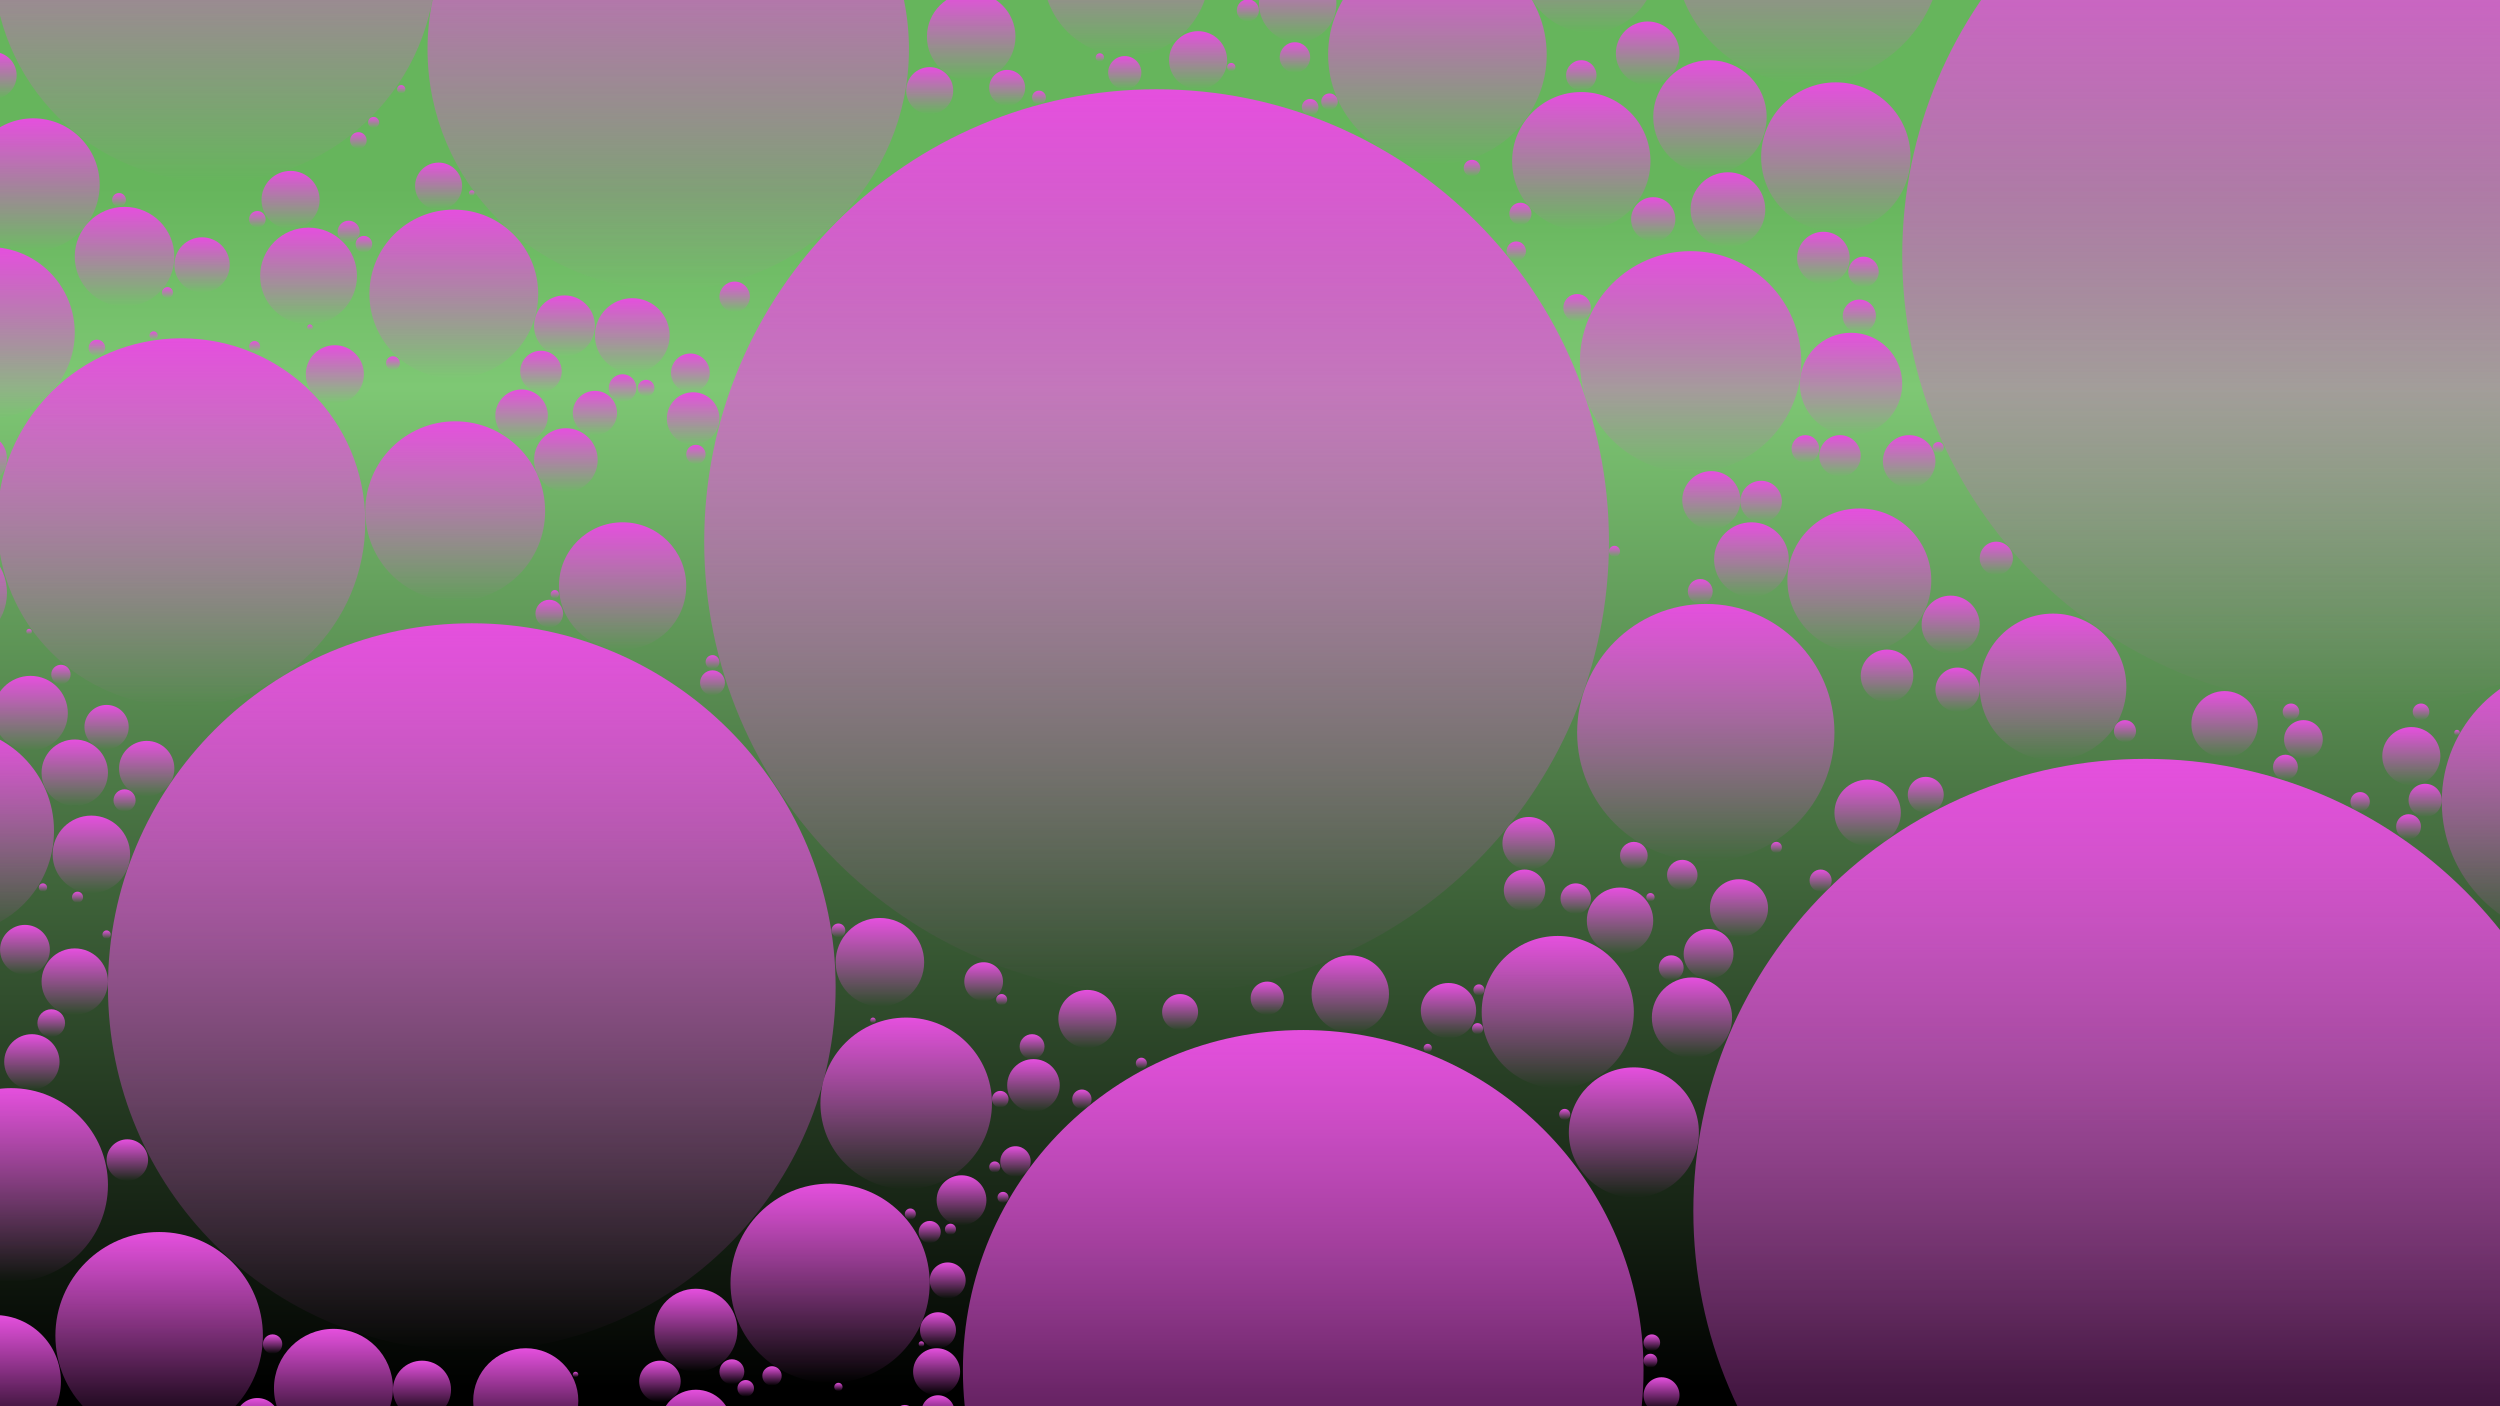 <svg width="3840" height="2160" viewBox="0 0 3840 2160" fill="none" xmlns="http://www.w3.org/2000/svg" xmlns:xlink="http://www.w3.org/1999/xlink">
<g clip-path="url(#clip0_1124_13278)">
<rect width="3840" height="2160" fill="url(#paint0_linear_1124_13278)"/>
<path d="M1776.51 1526.87C2160.26 1526.87 2471.36 1215.77 2471.36 832C2471.36 448.231 2160.26 137.125 1776.51 137.125C1392.76 137.125 1081.66 448.231 1081.66 832C1081.66 1215.77 1392.76 1526.87 1776.51 1526.87Z" fill="url(#paint1_linear_1124_13278)"/>
<path d="M724.676 2075.12C1033.32 2075.12 1283.53 1824.91 1283.53 1516.25C1283.53 1207.59 1033.32 957.375 724.676 957.375C416.031 957.375 165.824 1207.59 165.824 1516.25C165.824 1824.91 416.031 2075.12 724.676 2075.12Z" fill="url(#paint2_linear_1124_13278)"/>
<path d="M1026.41 445.25C1230.61 445.25 1396.15 279.707 1396.15 75.5C1396.15 -128.707 1230.61 -294.25 1026.41 -294.25C822.215 -294.25 656.68 -128.707 656.68 75.5C656.68 279.707 822.215 445.25 1026.41 445.25Z" fill="url(#paint3_linear_1124_13278)"/>
<path d="M2620.1 1322.88C2729.24 1322.88 2817.71 1234.4 2817.71 1125.25C2817.71 1016.1 2729.24 927.625 2620.1 927.625C2510.96 927.625 2422.48 1016.1 2422.48 1125.25C2422.48 1234.4 2510.96 1322.88 2620.1 1322.88Z" fill="url(#paint4_linear_1124_13278)"/>
<path d="M2074 1586.37C2106.86 1586.37 2133.5 1559.74 2133.5 1526.87C2133.5 1494.01 2106.86 1467.38 2074 1467.38C2041.14 1467.38 2014.5 1494.01 2014.5 1526.87C2014.5 1559.74 2041.14 1586.37 2074 1586.37Z" fill="url(#paint5_linear_1124_13278)"/>
<path d="M1428.02 175.375C1447.97 175.375 1464.15 159.201 1464.15 139.25C1464.15 119.299 1447.97 103.125 1428.02 103.125C1408.07 103.125 1391.9 119.299 1391.9 139.25C1391.9 159.201 1408.07 175.375 1428.02 175.375Z" fill="url(#paint6_linear_1124_13278)"/>
<path d="M329.443 279.5C517.212 279.5 669.429 127.277 669.429 -60.5C669.429 -248.277 517.212 -400.5 329.443 -400.5C141.674 -400.5 -10.543 -248.277 -10.543 -60.5C-10.543 127.277 141.674 279.5 329.443 279.5Z" fill="url(#paint7_linear_1124_13278)"/>
<path d="M3616.68 1087C4000.43 1087 4311.53 775.894 4311.53 392.125C4311.53 8.356 4000.43 -302.75 3616.68 -302.75C3232.93 -302.75 2921.84 8.356 2921.84 392.125C2921.84 775.894 3232.93 1087 3616.68 1087Z" fill="url(#paint8_linear_1124_13278)"/>
<path d="M3295.82 2555.37C3679.58 2555.37 3990.67 2244.27 3990.67 1860.5C3990.67 1476.73 3679.58 1165.62 3295.82 1165.62C2912.07 1165.62 2600.98 1476.73 2600.98 1860.5C2600.98 2244.27 2912.07 2555.37 3295.82 2555.37Z" fill="url(#paint9_linear_1124_13278)"/>
<path d="M2001.75 2627.62C2290.44 2627.62 2524.48 2393.58 2524.48 2104.88C2524.48 1816.17 2290.44 1582.12 2001.75 1582.12C1713.05 1582.12 1479.02 1816.17 1479.02 2104.88C1479.02 2393.58 1713.05 2627.62 2001.75 2627.62Z" fill="url(#paint10_linear_1124_13278)"/>
<path d="M278.445 1084.88C434.528 1084.88 561.059 958.339 561.059 802.25C561.059 646.161 434.528 519.625 278.445 519.625C122.362 519.625 -4.168 646.161 -4.168 802.25C-4.168 958.339 122.362 1084.88 278.445 1084.88Z" fill="url(#paint11_linear_1124_13278)"/>
<path d="M699.178 923.375C775.459 923.375 837.297 861.534 837.297 785.25C837.297 708.966 775.459 647.125 699.178 647.125C622.897 647.125 561.059 708.966 561.059 785.25C561.059 861.534 622.897 923.375 699.178 923.375Z" fill="url(#paint12_linear_1124_13278)"/>
<path d="M-16.916 642.875C55.845 642.875 114.829 583.889 114.829 511.125C114.829 438.361 55.845 379.375 -16.916 379.375C-89.676 379.375 -148.66 438.361 -148.66 511.125C-148.66 583.889 -89.676 642.875 -16.916 642.875Z" fill="url(#paint13_linear_1124_13278)"/>
<path d="M2207.86 251.875C2300.58 251.875 2375.73 176.715 2375.73 84C2375.73 -8.715 2300.58 -83.875 2207.86 -83.875C2115.15 -83.875 2040 -8.715 2040 84C2040 176.715 2115.15 251.875 2207.86 251.875Z" fill="url(#paint14_linear_1124_13278)"/>
<path d="M2596.72 725.75C2690.61 725.75 2766.72 649.638 2766.72 555.75C2766.72 461.862 2690.61 385.75 2596.72 385.75C2502.84 385.75 2426.73 461.862 2426.73 555.75C2426.73 649.638 2502.84 725.75 2596.72 725.75Z" fill="url(#paint15_linear_1124_13278)"/>
<path d="M697.053 581.25C768.64 581.25 826.673 523.215 826.673 451.625C826.673 380.035 768.64 322 697.053 322C625.466 322 567.434 380.035 567.434 451.625C567.434 523.215 625.466 581.25 697.053 581.25Z" fill="url(#paint16_linear_1124_13278)"/>
<path d="M195.573 1813.75C213.176 1813.75 227.447 1799.48 227.447 1781.87C227.447 1764.27 213.176 1750 195.573 1750C177.97 1750 163.699 1764.27 163.699 1781.87C163.699 1799.48 177.97 1813.75 195.573 1813.75Z" fill="url(#paint17_linear_1124_13278)"/>
<path d="M1275.03 2124C1359.52 2124 1428.02 2055.5 1428.02 1971C1428.02 1886.5 1359.52 1818 1275.03 1818C1190.53 1818 1122.04 1886.5 1122.04 1971C1122.04 2055.5 1190.53 2124 1275.03 2124Z" fill="url(#paint18_linear_1124_13278)"/>
<path d="M673.678 322C693.629 322 709.802 305.826 709.802 285.875C709.802 265.924 693.629 249.75 673.678 249.75C653.728 249.75 637.555 265.924 637.555 285.875C637.555 305.826 653.728 322 673.678 322Z" fill="url(#paint19_linear_1124_13278)"/>
<path d="M2819.84 356C2883.21 356 2934.58 304.625 2934.58 241.25C2934.58 177.875 2883.21 126.5 2819.84 126.5C2756.47 126.5 2705.09 177.875 2705.09 241.25C2705.09 304.625 2756.47 356 2819.84 356Z" fill="url(#paint20_linear_1124_13278)"/>
<path d="M2777.34 128.625C2891.18 128.625 2983.46 36.34 2983.46 -77.5C2983.46 -191.34 2891.18 -283.625 2777.34 -283.625C2663.51 -283.625 2571.23 -191.34 2571.23 -77.5C2571.23 36.34 2663.51 128.625 2777.34 128.625Z" fill="url(#paint21_linear_1124_13278)"/>
<path d="M140.326 1371.75C173.185 1371.75 199.823 1345.11 199.823 1312.25C199.823 1279.39 173.185 1252.75 140.326 1252.75C107.466 1252.75 80.828 1279.39 80.828 1312.25C80.828 1345.11 107.466 1371.75 140.326 1371.75Z" fill="url(#paint22_linear_1124_13278)"/>
<path d="M2598.85 1624.62C2632.88 1624.62 2660.47 1597.03 2660.47 1563C2660.47 1528.97 2632.88 1501.38 2598.85 1501.38C2564.82 1501.38 2537.23 1528.97 2537.23 1563C2537.23 1597.03 2564.82 1624.62 2598.85 1624.62Z" fill="url(#paint23_linear_1124_13278)"/>
<path d="M3153.45 1167.75C3215.65 1167.75 3266.07 1117.33 3266.07 1055.12C3266.07 992.924 3215.65 942.5 3153.45 942.5C3091.25 942.5 3040.83 992.924 3040.83 1055.12C3040.83 1117.33 3091.25 1167.75 3153.45 1167.75Z" fill="url(#paint24_linear_1124_13278)"/>
<path d="M3963.04 1444C4080.4 1444 4175.53 1348.86 4175.53 1231.5C4175.53 1114.14 4080.4 1019 3963.04 1019C3845.69 1019 3750.55 1114.14 3750.55 1231.5C3750.55 1348.86 3845.69 1444 3963.04 1444Z" fill="url(#paint25_linear_1124_13278)"/>
<path d="M2509.61 1839.25C2564.76 1839.25 2609.48 1794.53 2609.48 1739.38C2609.48 1684.22 2564.76 1639.5 2509.61 1639.5C2454.45 1639.5 2409.73 1684.22 2409.73 1739.38C2409.73 1794.53 2454.45 1839.25 2509.61 1839.25Z" fill="url(#paint26_linear_1124_13278)"/>
<path d="M93.578 1050.87C101.792 1050.87 108.452 1044.22 108.452 1036C108.452 1027.78 101.792 1021.12 93.578 1021.12C85.363 1021.12 78.703 1027.78 78.703 1036C78.703 1044.22 85.363 1050.87 93.578 1050.87Z" fill="url(#paint27_linear_1124_13278)"/>
<path d="M512.188 2223.87C562.651 2223.87 603.559 2182.96 603.559 2132.5C603.559 2082.03 562.651 2041.12 512.188 2041.12C461.725 2041.12 420.816 2082.03 420.816 2132.5C420.816 2182.96 461.725 2223.87 512.188 2223.87Z" fill="url(#paint28_linear_1124_13278)"/>
<path d="M1287.78 1439.75C1293.65 1439.75 1298.41 1434.99 1298.41 1429.12C1298.41 1423.26 1293.65 1418.5 1287.78 1418.5C1281.91 1418.5 1277.16 1423.26 1277.16 1429.12C1277.16 1434.99 1281.91 1439.75 1287.78 1439.75Z" fill="url(#paint29_linear_1124_13278)"/>
<path d="M1993.25 64.875C2026.11 64.875 2052.75 38.236 2052.75 5.375C2052.75 -27.486 2026.11 -54.125 1993.25 -54.125C1960.39 -54.125 1933.75 -27.486 1933.75 5.375C1933.75 38.236 1960.39 64.875 1993.25 64.875Z" fill="url(#paint30_linear_1124_13278)"/>
<path d="M2583.98 1367.5C2596.88 1367.5 2607.35 1357.03 2607.35 1344.12C2607.35 1331.22 2596.88 1320.75 2583.98 1320.75C2571.07 1320.75 2560.6 1331.22 2560.6 1344.12C2560.6 1357.03 2571.07 1367.5 2583.98 1367.5Z" fill="url(#paint31_linear_1124_13278)"/>
<path d="M956.293 997.75C1010.28 997.75 1054.04 953.986 1054.04 900C1054.04 846.014 1010.28 802.25 956.293 802.25C902.309 802.25 858.547 846.014 858.547 900C858.547 953.986 902.309 997.75 956.293 997.75Z" fill="url(#paint32_linear_1124_13278)"/>
<path d="M244.447 2211.12C332.463 2211.12 403.815 2139.77 403.815 2051.75C403.815 1963.73 332.463 1892.38 244.447 1892.38C156.43 1892.38 85.078 1963.73 85.078 2051.75C85.078 2139.77 156.43 2211.12 244.447 2211.12Z" fill="url(#paint33_linear_1124_13278)"/>
<path d="M1064.66 683.25C1086.96 683.25 1105.04 665.173 1105.04 642.875C1105.04 620.577 1086.96 602.5 1064.66 602.5C1042.36 602.5 1024.29 620.577 1024.29 642.875C1024.29 665.173 1042.36 683.25 1064.66 683.25Z" fill="url(#paint34_linear_1124_13278)"/>
<path d="M1398.27 1873.25C1402.97 1873.25 1406.77 1869.44 1406.77 1864.75C1406.77 1860.06 1402.97 1856.25 1398.27 1856.25C1393.58 1856.25 1389.77 1860.06 1389.77 1864.75C1389.77 1869.44 1393.58 1873.25 1398.27 1873.25Z" fill="url(#paint35_linear_1124_13278)"/>
<path d="M2626.47 266.75C2674.59 266.75 2713.59 227.743 2713.59 179.625C2713.59 131.507 2674.59 92.5 2626.47 92.5C2578.36 92.5 2539.35 131.507 2539.35 179.625C2539.35 227.743 2578.36 266.75 2626.47 266.75Z" fill="url(#paint36_linear_1124_13278)"/>
<path d="M-76.413 1435.5C11.604 1435.5 82.956 1364.15 82.956 1276.12C82.956 1188.1 11.604 1116.75 -76.413 1116.75C-164.43 1116.75 -235.781 1188.1 -235.781 1276.12C-235.781 1364.15 -164.43 1435.5 -76.413 1435.5Z" fill="url(#paint37_linear_1124_13278)"/>
<path d="M867.045 547.25C892.863 547.25 913.793 526.319 913.793 500.5C913.793 474.681 892.863 453.75 867.045 453.75C841.227 453.75 820.297 474.681 820.297 500.5C820.297 526.319 841.227 547.25 867.045 547.25Z" fill="url(#paint38_linear_1124_13278)"/>
<path d="M2392.73 1671.38C2457.28 1671.38 2509.6 1619.05 2509.6 1554.5C2509.6 1489.95 2457.28 1437.62 2392.73 1437.62C2328.19 1437.62 2275.86 1489.95 2275.86 1554.5C2275.86 1619.05 2328.19 1671.38 2392.73 1671.38Z" fill="url(#paint39_linear_1124_13278)"/>
<path d="M2441.61 50C2497.94 50 2543.6 4.333 2543.6 -52C2543.6 -108.333 2497.94 -154 2441.61 -154C2385.27 -154 2339.61 -108.333 2339.61 -52C2339.61 4.333 2385.27 50 2441.61 50Z" fill="url(#paint40_linear_1124_13278)"/>
<path d="M1491.77 124.375C1529.32 124.375 1559.77 93.93 1559.77 56.375C1559.77 18.82 1529.32 -11.625 1491.77 -11.625C1454.22 -11.625 1423.77 18.82 1423.77 56.375C1423.77 93.93 1454.22 124.375 1491.77 124.375Z" fill="url(#paint41_linear_1124_13278)"/>
<path d="M17.084 1968.87C99.233 1968.87 165.827 1902.28 165.827 1820.12C165.827 1737.97 99.233 1671.38 17.084 1671.38C-65.065 1671.38 -131.66 1737.97 -131.66 1820.12C-131.66 1902.28 -65.065 1968.87 17.084 1968.87Z" fill="url(#paint42_linear_1124_13278)"/>
<path d="M2269.49 1588.5C2274.18 1588.5 2277.99 1584.69 2277.99 1580C2277.99 1575.31 2274.18 1571.5 2269.49 1571.5C2264.79 1571.5 2260.99 1575.31 2260.99 1580C2260.99 1584.69 2264.79 1588.5 2269.49 1588.5Z" fill="url(#paint43_linear_1124_13278)"/>
<path d="M446.315 351.75C470.959 351.75 490.938 331.771 490.938 307.125C490.938 282.479 470.959 262.5 446.315 262.5C421.67 262.5 401.691 282.479 401.691 307.125C401.691 331.771 421.67 351.75 446.315 351.75Z" fill="url(#paint44_linear_1124_13278)"/>
<path d="M1727.64 137.125C1741.72 137.125 1753.13 125.708 1753.13 111.625C1753.13 97.542 1741.72 86.125 1727.64 86.125C1713.55 86.125 1702.14 97.542 1702.14 111.625C1702.14 125.708 1713.55 137.125 1727.64 137.125Z" fill="url(#paint45_linear_1124_13278)"/>
<path d="M3006.83 1093.38C3025.61 1093.38 3040.83 1078.15 3040.83 1059.38C3040.83 1040.6 3025.61 1025.38 3006.83 1025.38C2988.06 1025.38 2972.84 1040.6 2972.84 1059.38C2972.84 1078.15 2988.06 1093.38 3006.83 1093.38Z" fill="url(#paint46_linear_1124_13278)"/>
<path d="M869.17 755.5C896.162 755.5 918.043 733.618 918.043 706.625C918.043 679.632 896.162 657.75 869.17 657.75C842.178 657.75 820.297 679.632 820.297 706.625C820.297 733.618 842.178 755.5 869.17 755.5Z" fill="url(#paint47_linear_1124_13278)"/>
<path d="M2422.48 494.125C2434.22 494.125 2443.73 484.611 2443.73 472.875C2443.73 461.139 2434.22 451.625 2422.48 451.625C2410.75 451.625 2401.23 461.139 2401.23 472.875C2401.23 484.611 2410.75 494.125 2422.48 494.125Z" fill="url(#paint48_linear_1124_13278)"/>
<path d="M-8.418 2223.87C47.912 2223.87 93.578 2178.21 93.578 2121.87C93.578 2065.54 47.912 2019.88 -8.418 2019.88C-64.749 2019.88 -110.414 2065.54 -110.414 2121.87C-110.414 2178.21 -64.749 2223.87 -8.418 2223.87Z" fill="url(#paint49_linear_1124_13278)"/>
<path d="M2537.23 2075.12C2544.27 2075.12 2549.98 2069.42 2549.98 2062.37C2549.98 2055.33 2544.27 2049.62 2537.23 2049.62C2530.18 2049.62 2524.48 2055.33 2524.48 2062.37C2524.48 2069.42 2530.18 2075.12 2537.23 2075.12Z" fill="url(#paint50_linear_1124_13278)"/>
<path d="M395.316 349.625C402.357 349.625 408.065 343.917 408.065 336.875C408.065 329.833 402.357 324.125 395.316 324.125C388.275 324.125 382.566 329.833 382.566 336.875C382.566 343.917 388.275 349.625 395.316 349.625Z" fill="url(#paint51_linear_1124_13278)"/>
<path d="M1391.9 1826.5C1464.66 1826.5 1523.65 1767.51 1523.65 1694.75C1523.65 1621.99 1464.66 1563 1391.9 1563C1319.14 1563 1260.16 1621.99 1260.16 1694.75C1260.16 1767.51 1319.14 1826.5 1391.9 1826.5Z" fill="url(#paint52_linear_1124_13278)"/>
<path d="M2428.85 353.875C2487.53 353.875 2535.1 306.305 2535.1 247.625C2535.1 188.945 2487.53 141.375 2428.85 141.375C2370.18 141.375 2322.61 188.945 2322.61 247.625C2322.61 306.305 2370.18 353.875 2428.85 353.875Z" fill="url(#paint53_linear_1124_13278)"/>
<path d="M473.938 498.375C515.013 498.375 548.31 465.076 548.31 424C548.31 382.924 515.013 349.625 473.938 349.625C432.864 349.625 399.566 382.924 399.566 424C399.566 465.076 432.864 498.375 473.938 498.375Z" fill="url(#paint54_linear_1124_13278)"/>
<path d="M46.83 1152.87C78.516 1152.87 104.202 1127.19 104.202 1095.5C104.202 1063.81 78.516 1038.12 46.83 1038.12C15.144 1038.12 -10.543 1063.81 -10.543 1095.5C-10.543 1127.19 15.144 1152.87 46.83 1152.87Z" fill="url(#paint55_linear_1124_13278)"/>
<path d="M1559.77 1807.37C1572.68 1807.37 1583.14 1796.91 1583.14 1784C1583.14 1771.09 1572.68 1760.62 1559.77 1760.62C1546.86 1760.62 1536.39 1771.09 1536.39 1784C1536.39 1796.91 1546.86 1807.37 1559.77 1807.37Z" fill="url(#paint56_linear_1124_13278)"/>
<path d="M51.082 385.75C107.412 385.75 153.077 340.083 153.077 283.75C153.077 227.417 107.412 181.75 51.082 181.75C-5.249 181.75 -50.914 227.417 -50.914 283.75C-50.914 340.083 -5.249 385.75 51.082 385.75Z" fill="url(#paint57_linear_1124_13278)"/>
<path d="M225.322 1223C248.794 1223 267.821 1203.97 267.821 1180.5C267.821 1157.03 248.794 1138 225.322 1138C201.851 1138 182.824 1157.03 182.824 1180.5C182.824 1203.97 201.851 1223 225.322 1223Z" fill="url(#paint58_linear_1124_13278)"/>
<path d="M2012.37 177.5C2019.42 177.5 2025.12 171.792 2025.12 164.75C2025.12 157.708 2019.42 152 2012.37 152C2005.33 152 1999.62 157.708 1999.62 164.75C1999.62 171.792 2005.33 177.5 2012.37 177.5Z" fill="url(#paint59_linear_1124_13278)"/>
<path d="M3510.44 1197.5C3521 1197.5 3529.56 1188.94 3529.56 1178.37C3529.56 1167.81 3521 1159.25 3510.44 1159.25C3499.87 1159.25 3491.31 1167.81 3491.31 1178.37C3491.31 1188.94 3499.87 1197.5 3510.44 1197.5Z" fill="url(#paint60_linear_1124_13278)"/>
<path d="M2977.09 696C2981.78 696 2985.59 692.194 2985.59 687.5C2985.59 682.806 2981.78 679 2977.09 679C2972.39 679 2968.59 682.806 2968.59 687.5C2968.59 692.194 2972.39 696 2977.09 696Z" fill="url(#paint61_linear_1124_13278)"/>
<path d="M2843.22 668.375C2886.64 668.375 2921.84 633.173 2921.84 589.75C2921.84 546.327 2886.64 511.125 2843.22 511.125C2799.79 511.125 2764.59 546.327 2764.59 589.75C2764.59 633.173 2799.79 668.375 2843.22 668.375Z" fill="url(#paint62_linear_1124_13278)"/>
<path d="M2628.6 812.875C2653.24 812.875 2673.22 792.896 2673.22 768.25C2673.22 743.604 2653.24 723.625 2628.6 723.625C2603.96 723.625 2583.98 743.604 2583.98 768.25C2583.98 792.896 2603.96 812.875 2628.6 812.875Z" fill="url(#paint63_linear_1124_13278)"/>
<path d="M418.691 2079.37C426.906 2079.37 433.565 2072.72 433.565 2064.5C433.565 2056.28 426.906 2049.62 418.691 2049.62C410.476 2049.62 403.816 2056.28 403.816 2064.5C403.816 2072.72 410.476 2079.37 418.691 2079.37Z" fill="url(#paint64_linear_1124_13278)"/>
<path d="M3625.18 1246.37C3633.4 1246.37 3640.06 1239.72 3640.06 1231.5C3640.06 1223.28 3633.4 1216.62 3625.18 1216.62C3616.97 1216.62 3610.31 1223.28 3610.31 1231.5C3610.31 1239.72 3616.97 1246.37 3625.18 1246.37Z" fill="url(#paint65_linear_1124_13278)"/>
<path d="M2271.61 1529C2276.31 1529 2280.11 1525.19 2280.11 1520.5C2280.11 1515.81 2276.31 1512 2271.61 1512C2266.92 1512 2263.11 1515.81 2263.11 1520.5C2263.11 1525.19 2266.92 1529 2271.61 1529Z" fill="url(#paint66_linear_1124_13278)"/>
<path d="M2705.1 802.25C2722.7 802.25 2736.97 787.979 2736.97 770.375C2736.97 752.771 2722.7 738.5 2705.1 738.5C2687.49 738.5 2673.22 752.771 2673.22 770.375C2673.22 787.979 2687.49 802.25 2705.1 802.25Z" fill="url(#paint67_linear_1124_13278)"/>
<path d="M2624.35 1503.5C2645.47 1503.5 2662.6 1486.37 2662.6 1465.25C2662.6 1444.13 2645.47 1427 2624.35 1427C2603.23 1427 2586.1 1444.13 2586.1 1465.25C2586.1 1486.37 2603.23 1503.5 2624.35 1503.5Z" fill="url(#paint68_linear_1124_13278)"/>
<path d="M1440.77 2070.87C1456.03 2070.87 1468.4 2058.51 1468.4 2043.25C1468.4 2027.99 1456.03 2015.62 1440.77 2015.62C1425.52 2015.62 1413.15 2027.99 1413.15 2043.25C1413.15 2058.51 1425.52 2070.87 1440.77 2070.87Z" fill="url(#paint69_linear_1124_13278)"/>
<path d="M1527.89 1801C1532.59 1801 1536.39 1797.19 1536.39 1792.5C1536.39 1787.81 1532.59 1784 1527.89 1784C1523.2 1784 1519.39 1787.81 1519.39 1792.5C1519.39 1797.19 1523.2 1801 1527.89 1801Z" fill="url(#paint70_linear_1124_13278)"/>
<path d="M-70.038 991.375C-25.443 991.375 10.708 955.222 10.708 910.625C10.708 866.028 -25.443 829.875 -70.038 829.875C-114.634 829.875 -150.785 866.028 -150.785 910.625C-150.785 955.222 -114.634 991.375 -70.038 991.375Z" fill="url(#paint71_linear_1124_13278)"/>
<path d="M2690.22 917C2721.91 917 2747.59 891.312 2747.59 859.625C2747.59 827.938 2721.91 802.25 2690.22 802.25C2658.53 802.25 2632.85 827.938 2632.85 859.625C2632.85 891.312 2658.53 917 2690.22 917Z" fill="url(#paint72_linear_1124_13278)"/>
<path d="M514.311 619.5C538.955 619.5 558.934 599.521 558.934 574.875C558.934 550.229 538.955 530.25 514.311 530.25C489.666 530.25 469.688 550.229 469.688 574.875C469.688 599.521 489.666 619.5 514.311 619.5Z" fill="url(#paint73_linear_1124_13278)"/>
<path d="M1661.77 1703.25C1669.98 1703.25 1676.64 1696.59 1676.64 1688.37C1676.64 1680.16 1669.98 1673.5 1661.77 1673.5C1653.55 1673.5 1646.89 1680.16 1646.89 1688.37C1646.89 1696.59 1653.55 1703.25 1661.77 1703.25Z" fill="url(#paint74_linear_1124_13278)"/>
<path d="M1729.76 86.125C1800.17 86.125 1857.26 29.041 1857.26 -41.375C1857.26 -111.791 1800.17 -168.875 1729.76 -168.875C1659.35 -168.875 1602.27 -111.791 1602.27 -41.375C1602.27 29.041 1659.35 86.125 1729.76 86.125Z" fill="url(#paint75_linear_1124_13278)"/>
<path d="M2566.98 1505.62C2577.54 1505.62 2586.1 1497.06 2586.1 1486.5C2586.1 1475.94 2577.54 1467.38 2566.98 1467.38C2556.41 1467.38 2547.85 1475.94 2547.85 1486.5C2547.85 1497.06 2556.41 1505.62 2566.98 1505.62Z" fill="url(#paint76_linear_1124_13278)"/>
<path d="M2932.46 749.125C2954.76 749.125 2972.83 731.048 2972.83 708.75C2972.83 686.452 2954.76 668.375 2932.46 668.375C2910.16 668.375 2892.09 686.452 2892.09 708.75C2892.09 731.048 2910.16 749.125 2932.46 749.125Z" fill="url(#paint77_linear_1124_13278)"/>
<path d="M1753.14 1641.62C1757.83 1641.62 1761.64 1637.82 1761.64 1633.12C1761.64 1628.43 1757.83 1624.62 1753.14 1624.62C1748.44 1624.62 1744.64 1628.43 1744.64 1633.12C1744.64 1637.82 1748.44 1641.62 1753.14 1641.62Z" fill="url(#paint78_linear_1124_13278)"/>
<path d="M476.062 506.875C478.409 506.875 480.312 504.972 480.312 502.625C480.312 500.278 478.409 498.375 476.062 498.375C473.715 498.375 471.812 500.278 471.812 502.625C471.812 504.972 473.715 506.875 476.062 506.875Z" fill="url(#paint79_linear_1124_13278)"/>
<path d="M191.325 470.75C233.573 470.75 267.822 436.5 267.822 394.25C267.822 352 233.573 317.75 191.325 317.75C149.077 317.75 114.828 352 114.828 394.25C114.828 436.5 149.077 470.75 191.325 470.75Z" fill="url(#paint80_linear_1124_13278)"/>
<path d="M1595.89 160.5C1601.76 160.5 1606.51 155.743 1606.51 149.875C1606.51 144.007 1601.76 139.25 1595.89 139.25C1590.02 139.25 1585.27 144.007 1585.27 149.875C1585.27 155.743 1590.02 160.5 1595.89 160.5Z" fill="url(#paint81_linear_1124_13278)"/>
<path d="M2530.85 130.75C2557.85 130.75 2579.73 108.868 2579.73 81.875C2579.73 54.882 2557.85 33 2530.85 33C2503.86 33 2481.98 54.882 2481.98 81.875C2481.98 108.868 2503.86 130.75 2530.85 130.75Z" fill="url(#paint82_linear_1124_13278)"/>
<path d="M1476.9 1881.75C1498.02 1881.75 1515.15 1864.62 1515.15 1843.5C1515.15 1822.38 1498.02 1805.25 1476.9 1805.25C1455.77 1805.25 1438.65 1822.38 1438.65 1843.5C1438.65 1864.62 1455.77 1881.75 1476.9 1881.75Z" fill="url(#paint83_linear_1124_13278)"/>
<path d="M2826.21 732.125C2843.82 732.125 2858.09 717.854 2858.09 700.25C2858.09 682.646 2843.82 668.375 2826.21 668.375C2808.61 668.375 2794.34 682.646 2794.34 700.25C2794.34 717.854 2808.61 732.125 2826.21 732.125Z" fill="url(#paint84_linear_1124_13278)"/>
<path d="M1670.26 1609.75C1694.91 1609.75 1714.89 1589.77 1714.89 1565.12C1714.89 1540.48 1694.91 1520.5 1670.26 1520.5C1645.62 1520.5 1625.64 1540.48 1625.64 1565.12C1625.64 1589.77 1645.62 1609.75 1670.26 1609.75Z" fill="url(#paint85_linear_1124_13278)"/>
<path d="M616.308 143.5C619.829 143.5 622.683 140.646 622.683 137.125C622.683 133.604 619.829 130.75 616.308 130.75C612.788 130.75 609.934 133.604 609.934 137.125C609.934 140.646 612.788 143.5 616.308 143.5Z" fill="url(#paint86_linear_1124_13278)"/>
<path d="M-27.541 742.75C-6.417 742.75 10.708 725.625 10.708 704.5C10.708 683.375 -6.417 666.25 -27.541 666.25C-48.665 666.25 -65.789 683.375 -65.789 704.5C-65.789 725.625 -48.665 742.75 -27.541 742.75Z" fill="url(#paint87_linear_1124_13278)"/>
<path d="M1287.78 2136.75C1291.3 2136.75 1294.16 2133.9 1294.16 2130.37C1294.16 2126.85 1291.3 2124 1287.78 2124C1284.26 2124 1281.41 2126.85 1281.41 2130.37C1281.41 2133.9 1284.26 2136.75 1287.78 2136.75Z" fill="url(#paint88_linear_1124_13278)"/>
<path d="M310.319 449.5C333.79 449.5 352.817 430.472 352.817 407C352.817 383.528 333.79 364.5 310.319 364.5C286.847 364.5 267.82 383.528 267.82 407C267.82 430.472 286.847 449.5 310.319 449.5Z" fill="url(#paint89_linear_1124_13278)"/>
<path d="M3416.94 1163.5C3445.1 1163.5 3467.94 1140.67 3467.94 1112.5C3467.94 1084.33 3445.1 1061.5 3416.94 1061.5C3388.77 1061.5 3365.94 1084.33 3365.94 1112.5C3365.94 1140.67 3388.77 1163.5 3416.94 1163.5Z" fill="url(#paint90_linear_1124_13278)"/>
<path d="M3725.05 1254.87C3739.14 1254.87 3750.55 1243.46 3750.55 1229.37C3750.55 1215.29 3739.14 1203.88 3725.05 1203.88C3710.97 1203.88 3699.55 1215.29 3699.55 1229.37C3699.55 1243.46 3710.97 1254.87 3725.05 1254.87Z" fill="url(#paint91_linear_1124_13278)"/>
<path d="M2488.35 1465.25C2516.52 1465.25 2539.35 1442.42 2539.35 1414.25C2539.35 1386.08 2516.52 1363.25 2488.35 1363.25C2460.19 1363.25 2437.36 1386.08 2437.36 1414.25C2437.36 1442.42 2460.19 1465.25 2488.35 1465.25Z" fill="url(#paint92_linear_1124_13278)"/>
<path d="M573.808 196.625C578.502 196.625 582.308 192.819 582.308 188.125C582.308 183.431 578.502 179.625 573.808 179.625C569.114 179.625 565.309 183.431 565.309 188.125C565.309 192.819 569.114 196.625 573.808 196.625Z" fill="url(#paint93_linear_1124_13278)"/>
<path d="M2957.96 1248.5C2973.22 1248.5 2985.58 1236.13 2985.58 1220.87C2985.58 1205.62 2973.22 1193.25 2957.96 1193.25C2942.7 1193.25 2930.34 1205.62 2930.34 1220.87C2930.34 1236.13 2942.7 1248.5 2957.96 1248.5Z" fill="url(#paint94_linear_1124_13278)"/>
<path d="M114.83 1237.87C142.995 1237.87 165.828 1215.04 165.828 1186.87C165.828 1158.71 142.995 1135.88 114.83 1135.88C86.665 1135.88 63.832 1158.71 63.832 1186.87C63.832 1215.04 86.665 1237.87 114.83 1237.87Z" fill="url(#paint95_linear_1124_13278)"/>
<path d="M1812.63 1582.12C1827.89 1582.12 1840.26 1569.76 1840.26 1554.5C1840.26 1539.24 1827.89 1526.88 1812.63 1526.88C1797.38 1526.88 1785.01 1539.24 1785.01 1554.5C1785.01 1569.76 1797.38 1582.12 1812.63 1582.12Z" fill="url(#paint96_linear_1124_13278)"/>
<path d="M603.558 568.5C609.426 568.5 614.183 563.743 614.183 557.875C614.183 552.007 609.426 547.25 603.558 547.25C597.69 547.25 592.934 552.007 592.934 557.875C592.934 563.743 597.69 568.5 603.558 568.5Z" fill="url(#paint97_linear_1124_13278)"/>
<path d="M1438.65 2143.12C1458.6 2143.12 1474.77 2126.95 1474.77 2107C1474.77 2087.05 1458.6 2070.88 1438.65 2070.88C1418.7 2070.88 1402.52 2087.05 1402.52 2107C1402.52 2126.95 1418.7 2143.12 1438.65 2143.12Z" fill="url(#paint98_linear_1124_13278)"/>
<path d="M1068.91 2107C1104.12 2107 1132.66 2078.46 1132.66 2043.25C1132.66 2008.04 1104.12 1979.5 1068.91 1979.5C1033.7 1979.5 1005.16 2008.04 1005.16 2043.25C1005.16 2078.46 1033.7 2107 1068.91 2107Z" fill="url(#paint99_linear_1124_13278)"/>
<path d="M2509.6 1335.62C2521.34 1335.62 2530.85 1326.11 2530.85 1314.38C2530.85 1302.64 2521.34 1293.12 2509.6 1293.12C2497.87 1293.12 2488.36 1302.64 2488.36 1314.38C2488.36 1326.11 2497.87 1335.62 2509.6 1335.62Z" fill="url(#paint100_linear_1124_13278)"/>
<path d="M114.83 1558.75C142.995 1558.75 165.828 1535.92 165.828 1507.75C165.828 1479.58 142.995 1456.75 114.83 1456.75C86.665 1456.75 63.832 1479.58 63.832 1507.75C63.832 1535.92 86.665 1558.75 114.83 1558.75Z" fill="url(#paint101_linear_1124_13278)"/>
<path d="M1094.41 1067.87C1104.98 1067.87 1113.54 1059.31 1113.54 1048.75C1113.54 1038.19 1104.98 1029.62 1094.41 1029.62C1083.85 1029.62 1075.29 1038.19 1075.29 1048.75C1075.29 1059.31 1083.85 1067.87 1094.41 1067.87Z" fill="url(#paint102_linear_1124_13278)"/>
<path d="M44.707 974.375C47.054 974.375 48.957 972.472 48.957 970.125C48.957 967.778 47.054 965.875 44.707 965.875C42.36 965.875 40.457 967.778 40.457 970.125C40.457 972.472 42.36 974.375 44.707 974.375Z" fill="url(#paint103_linear_1124_13278)"/>
<path d="M648.182 2179.25C672.826 2179.25 692.805 2159.27 692.805 2134.62C692.805 2109.98 672.826 2090 648.182 2090C623.537 2090 603.559 2109.98 603.559 2134.62C603.559 2159.27 623.537 2179.25 648.182 2179.25Z" fill="url(#paint104_linear_1124_13278)"/>
<path d="M2855.96 511.125C2870.05 511.125 2881.46 499.708 2881.46 485.625C2881.46 471.542 2870.05 460.125 2855.96 460.125C2841.88 460.125 2830.46 471.542 2830.46 485.625C2830.46 499.708 2841.88 511.125 2855.96 511.125Z" fill="url(#paint105_linear_1124_13278)"/>
<path d="M2552.1 2170.75C2567.36 2170.75 2579.72 2158.38 2579.72 2143.12C2579.72 2127.87 2567.36 2115.5 2552.1 2115.5C2536.84 2115.5 2524.48 2127.87 2524.48 2143.12C2524.48 2158.38 2536.84 2170.75 2552.1 2170.75Z" fill="url(#paint106_linear_1124_13278)"/>
<path d="M1124.16 2126.12C1134.72 2126.12 1143.28 2117.56 1143.28 2107C1143.28 2096.44 1134.72 2087.88 1124.16 2087.88C1113.6 2087.88 1105.04 2096.44 1105.04 2107C1105.04 2117.56 1113.6 2126.12 1124.16 2126.12Z" fill="url(#paint107_linear_1124_13278)"/>
<path d="M1536.39 1701.12C1543.44 1701.12 1549.14 1695.42 1549.14 1688.37C1549.14 1681.33 1543.44 1675.62 1536.39 1675.62C1529.35 1675.62 1523.64 1681.33 1523.64 1688.37C1523.64 1695.42 1529.35 1701.12 1536.39 1701.12Z" fill="url(#paint108_linear_1124_13278)"/>
<path d="M1013.67 2153.75C1031.27 2153.75 1045.54 2139.48 1045.54 2121.87C1045.54 2104.27 1031.27 2090 1013.67 2090C996.063 2090 981.793 2104.27 981.793 2121.87C981.793 2139.48 996.063 2153.75 1013.67 2153.75Z" fill="url(#paint109_linear_1124_13278)"/>
<path d="M2855.96 1002C2916.99 1002 2966.46 952.527 2966.46 891.5C2966.46 830.473 2916.99 781 2855.96 781C2794.94 781 2745.47 830.473 2745.47 891.5C2745.47 952.527 2794.94 1002 2855.96 1002Z" fill="url(#paint110_linear_1124_13278)"/>
<path d="M2654.1 379.375C2685.79 379.375 2711.47 353.687 2711.47 322C2711.47 290.313 2685.79 264.625 2654.1 264.625C2622.41 264.625 2596.73 290.313 2596.73 322C2596.73 353.687 2622.41 379.375 2654.1 379.375Z" fill="url(#paint111_linear_1124_13278)"/>
<path d="M807.547 2232.38C852.143 2232.38 888.294 2196.22 888.294 2151.62C888.294 2107.03 852.143 2070.88 807.547 2070.88C762.952 2070.88 726.801 2107.03 726.801 2151.62C726.801 2196.22 762.952 2232.38 807.547 2232.38Z" fill="url(#paint112_linear_1124_13278)"/>
<path d="M2335.36 345.375C2344.75 345.375 2352.36 337.764 2352.36 328.375C2352.36 318.986 2344.75 311.375 2335.36 311.375C2325.97 311.375 2318.36 318.986 2318.36 328.375C2318.36 337.764 2325.97 345.375 2335.36 345.375Z" fill="url(#paint113_linear_1124_13278)"/>
<path d="M1068.91 2245.12C1099.42 2245.12 1124.16 2220.39 1124.16 2189.87C1124.16 2159.36 1099.42 2134.62 1068.91 2134.62C1038.4 2134.62 1013.66 2159.36 1013.66 2189.87C1013.66 2220.39 1038.4 2245.12 1068.91 2245.12Z" fill="url(#paint114_linear_1124_13278)"/>
<path d="M1946.5 1558.75C1960.59 1558.75 1972 1547.33 1972 1533.25C1972 1519.17 1960.59 1507.75 1946.5 1507.75C1932.42 1507.75 1921 1519.17 1921 1533.25C1921 1547.33 1932.42 1558.75 1946.5 1558.75Z" fill="url(#paint115_linear_1124_13278)"/>
<path d="M2773.09 710.875C2784.83 710.875 2794.34 701.361 2794.34 689.625C2794.34 677.889 2784.83 668.375 2773.09 668.375C2761.36 668.375 2751.84 677.889 2751.84 689.625C2751.84 701.361 2761.36 710.875 2773.09 710.875Z" fill="url(#paint116_linear_1124_13278)"/>
<path d="M65.957 1369.62C69.477 1369.62 72.332 1366.77 72.332 1363.25C72.332 1359.73 69.477 1356.88 65.957 1356.88C62.436 1356.88 59.582 1359.73 59.582 1363.25C59.582 1366.77 62.436 1369.62 65.957 1369.62Z" fill="url(#paint117_linear_1124_13278)"/>
<path d="M2800.72 436.75C2823.01 436.75 2841.09 418.673 2841.09 396.375C2841.09 374.077 2823.01 356 2800.72 356C2778.42 356 2760.34 374.077 2760.34 396.375C2760.34 418.673 2778.42 436.75 2800.72 436.75Z" fill="url(#paint118_linear_1124_13278)"/>
<path d="M2348.11 1335.62C2370.41 1335.62 2388.48 1317.55 2388.48 1295.25C2388.48 1272.95 2370.41 1254.88 2348.11 1254.88C2325.81 1254.88 2307.74 1272.95 2307.74 1295.25C2307.74 1317.55 2325.81 1335.62 2348.11 1335.62Z" fill="url(#paint119_linear_1124_13278)"/>
<path d="M724.68 300.75C727.027 300.75 728.929 298.847 728.929 296.5C728.929 294.153 727.027 292.25 724.68 292.25C722.332 292.25 720.43 294.153 720.43 296.5C720.43 298.847 722.332 300.75 724.68 300.75Z" fill="url(#paint120_linear_1124_13278)"/>
<path d="M884.047 2115.5C886.394 2115.5 888.297 2113.6 888.297 2111.25C888.297 2108.9 886.394 2107 884.047 2107C881.7 2107 879.797 2108.9 879.797 2111.25C879.797 2113.6 881.7 2115.5 884.047 2115.5Z" fill="url(#paint121_linear_1124_13278)"/>
<path d="M913.795 668.375C932.572 668.375 947.794 653.153 947.794 634.375C947.794 615.597 932.572 600.375 913.795 600.375C895.019 600.375 879.797 615.597 879.797 634.375C879.797 653.153 895.019 668.375 913.795 668.375Z" fill="url(#paint122_linear_1124_13278)"/>
<path d="M395.315 2215.38C414.092 2215.38 429.314 2200.15 429.314 2181.38C429.314 2162.6 414.092 2147.38 395.315 2147.38C376.538 2147.38 361.316 2162.6 361.316 2181.38C361.316 2200.15 376.538 2215.38 395.315 2215.38Z" fill="url(#paint123_linear_1124_13278)"/>
<path d="M1840.26 137.125C1864.9 137.125 1884.88 117.146 1884.88 92.5C1884.88 67.854 1864.9 47.875 1840.26 47.875C1815.61 47.875 1795.63 67.854 1795.63 92.5C1795.63 117.146 1815.61 137.125 1840.26 137.125Z" fill="url(#paint124_linear_1124_13278)"/>
<path d="M1989 111.625C2001.91 111.625 2012.37 101.16 2012.37 88.25C2012.37 75.34 2001.91 64.875 1989 64.875C1976.09 64.875 1965.62 75.34 1965.62 88.25C1965.62 101.16 1976.09 111.625 1989 111.625Z" fill="url(#paint125_linear_1124_13278)"/>
<path d="M1440.77 2194.12C1454.86 2194.12 1466.27 2182.71 1466.27 2168.62C1466.27 2154.54 1454.86 2143.12 1440.77 2143.12C1426.69 2143.12 1415.27 2154.54 1415.27 2168.62C1415.27 2182.71 1426.69 2194.12 1440.77 2194.12Z" fill="url(#paint126_linear_1124_13278)"/>
<path d="M2341.74 1399.37C2359.34 1399.37 2373.61 1385.1 2373.61 1367.5C2373.61 1349.9 2359.34 1335.62 2341.74 1335.62C2324.13 1335.62 2309.86 1349.9 2309.86 1367.5C2309.86 1385.1 2324.13 1399.37 2341.74 1399.37Z" fill="url(#paint127_linear_1124_13278)"/>
<path d="M2539.35 370.875C2558.13 370.875 2573.35 355.653 2573.35 336.875C2573.35 318.097 2558.13 302.875 2539.35 302.875C2520.57 302.875 2505.35 318.097 2505.35 336.875C2505.35 355.653 2520.57 370.875 2539.35 370.875Z" fill="url(#paint128_linear_1124_13278)"/>
<path d="M163.702 1150.75C182.479 1150.75 197.7 1135.53 197.7 1116.75C197.7 1097.97 182.479 1082.75 163.702 1082.75C144.925 1082.75 129.703 1097.97 129.703 1116.75C129.703 1135.53 144.925 1150.75 163.702 1150.75Z" fill="url(#paint129_linear_1124_13278)"/>
<path d="M2042.12 169C2049.17 169 2054.87 163.292 2054.87 156.25C2054.87 149.208 2049.17 143.5 2042.12 143.5C2035.08 143.5 2029.38 149.208 2029.38 156.25C2029.38 163.292 2035.08 169 2042.12 169Z" fill="url(#paint130_linear_1124_13278)"/>
<path d="M2611.6 927.625C2622.16 927.625 2630.72 919.062 2630.72 908.5C2630.72 897.938 2622.16 889.375 2611.6 889.375C2601.04 889.375 2592.48 897.938 2592.48 908.5C2592.48 919.062 2601.04 927.625 2611.6 927.625Z" fill="url(#paint131_linear_1124_13278)"/>
<path d="M1891.25 109.5C1894.77 109.5 1897.63 106.646 1897.63 103.125C1897.63 99.604 1894.77 96.75 1891.25 96.75C1887.73 96.75 1884.88 99.604 1884.88 103.125C1884.88 106.646 1887.73 109.5 1891.25 109.5Z" fill="url(#paint132_linear_1124_13278)"/>
<path d="M535.562 373C544.95 373 552.561 365.389 552.561 356C552.561 346.611 544.95 339 535.562 339C526.173 339 518.562 346.611 518.562 356C518.562 365.389 526.173 373 535.562 373Z" fill="url(#paint133_linear_1124_13278)"/>
<path d="M48.955 1673.5C72.426 1673.5 91.454 1654.47 91.454 1631C91.454 1607.53 72.426 1588.5 48.955 1588.5C25.484 1588.5 6.457 1607.53 6.457 1631C6.457 1654.47 25.484 1673.5 48.955 1673.5Z" fill="url(#paint134_linear_1124_13278)"/>
<path d="M2428.86 139.25C2441.77 139.25 2452.23 128.785 2452.23 115.875C2452.23 102.965 2441.77 92.5 2428.86 92.5C2415.95 92.5 2405.48 102.965 2405.48 115.875C2405.48 128.785 2415.95 139.25 2428.86 139.25Z" fill="url(#paint135_linear_1124_13278)"/>
<path d="M1389.78 2187.75C1397.99 2187.75 1404.65 2181.09 1404.65 2172.87C1404.65 2164.66 1397.99 2158 1389.78 2158C1381.56 2158 1374.9 2164.66 1374.9 2172.87C1374.9 2181.09 1381.56 2187.75 1389.78 2187.75Z" fill="url(#paint136_linear_1124_13278)"/>
<path d="M2728.47 1310.12C2733.16 1310.12 2736.97 1306.32 2736.97 1301.62C2736.97 1296.93 2733.16 1293.12 2728.47 1293.12C2723.77 1293.12 2719.97 1296.93 2719.97 1301.62C2719.97 1306.32 2723.77 1310.12 2728.47 1310.12Z" fill="url(#paint137_linear_1124_13278)"/>
<path d="M1415.27 2068.75C1417.62 2068.75 1419.52 2066.85 1419.52 2064.5C1419.52 2062.15 1417.62 2060.25 1415.27 2060.25C1412.93 2060.25 1411.02 2062.15 1411.02 2064.5C1411.02 2066.85 1412.93 2068.75 1415.27 2068.75Z" fill="url(#paint138_linear_1124_13278)"/>
<path d="M2796.47 1369.62C2805.86 1369.62 2813.47 1362.01 2813.47 1352.62C2813.47 1343.24 2805.86 1335.62 2796.47 1335.62C2787.08 1335.62 2779.47 1343.24 2779.47 1352.62C2779.47 1362.01 2787.08 1369.62 2796.47 1369.62Z" fill="url(#paint139_linear_1124_13278)"/>
<path d="M148.828 547.25C155.869 547.25 161.577 541.542 161.577 534.5C161.577 527.458 155.869 521.75 148.828 521.75C141.786 521.75 136.078 527.458 136.078 534.5C136.078 541.542 141.786 547.25 148.828 547.25Z" fill="url(#paint140_linear_1124_13278)"/>
<path d="M3703.8 1206C3728.45 1206 3748.43 1186.02 3748.43 1161.37C3748.43 1136.73 3728.45 1116.75 3703.8 1116.75C3679.16 1116.75 3659.18 1136.73 3659.18 1161.37C3659.18 1186.02 3679.16 1206 3703.8 1206Z" fill="url(#paint141_linear_1124_13278)"/>
<path d="M2328.99 400.625C2337.2 400.625 2343.86 393.965 2343.86 385.75C2343.86 377.535 2337.2 370.875 2328.99 370.875C2320.77 370.875 2314.11 377.535 2314.11 385.75C2314.11 393.965 2320.77 400.625 2328.99 400.625Z" fill="url(#paint142_linear_1124_13278)"/>
<path d="M956.292 617.375C968.028 617.375 977.541 607.861 977.541 596.125C977.541 584.389 968.028 574.875 956.292 574.875C944.557 574.875 935.043 584.389 935.043 596.125C935.043 607.861 944.557 617.375 956.292 617.375Z" fill="url(#paint143_linear_1124_13278)"/>
<path d="M2420.36 1403.62C2433.27 1403.62 2443.73 1393.16 2443.73 1380.25C2443.73 1367.34 2433.27 1356.88 2420.36 1356.88C2407.45 1356.88 2396.98 1367.34 2396.98 1380.25C2396.98 1393.16 2407.45 1403.62 2420.36 1403.62Z" fill="url(#paint144_linear_1124_13278)"/>
<path d="M2535.1 1384.5C2538.62 1384.5 2541.48 1381.65 2541.48 1378.12C2541.48 1374.6 2538.62 1371.75 2535.1 1371.75C2531.58 1371.75 2528.73 1374.6 2528.73 1378.12C2528.73 1381.65 2531.58 1384.5 2535.1 1384.5Z" fill="url(#paint145_linear_1124_13278)"/>
<path d="M1587.39 1707.5C1609.69 1707.5 1627.77 1689.42 1627.77 1667.12C1627.77 1644.83 1609.69 1626.75 1587.39 1626.75C1565.1 1626.75 1547.02 1644.83 1547.02 1667.12C1547.02 1689.42 1565.1 1707.5 1587.39 1707.5Z" fill="url(#paint146_linear_1124_13278)"/>
<path d="M2862.34 441C2875.25 441 2885.71 430.535 2885.71 417.625C2885.71 404.715 2875.25 394.25 2862.34 394.25C2849.43 394.25 2838.96 404.715 2838.96 417.625C2838.96 430.535 2849.43 441 2862.34 441Z" fill="url(#paint147_linear_1124_13278)"/>
<path d="M-10.541 152C9.41 152 25.583 135.826 25.583 115.875C25.583 95.924 9.41 79.75 -10.541 79.75C-30.491 79.75 -46.664 95.924 -46.664 115.875C-46.664 135.826 -30.491 152 -10.541 152Z" fill="url(#paint148_linear_1124_13278)"/>
<path d="M558.933 387.875C565.974 387.875 571.683 382.167 571.683 375.125C571.683 368.083 565.974 362.375 558.933 362.375C551.892 362.375 546.184 368.083 546.184 375.125C546.184 382.167 551.892 387.875 558.933 387.875Z" fill="url(#paint149_linear_1124_13278)"/>
<path d="M1351.53 1546C1389.08 1546 1419.53 1515.56 1419.53 1478C1419.53 1440.44 1389.08 1410 1351.53 1410C1313.97 1410 1283.53 1440.44 1283.53 1478C1283.53 1515.56 1313.97 1546 1351.53 1546Z" fill="url(#paint150_linear_1124_13278)"/>
<path d="M191.324 1246.38C200.712 1246.38 208.323 1238.76 208.323 1229.38C208.323 1219.99 200.712 1212.38 191.324 1212.38C181.935 1212.38 174.324 1219.99 174.324 1229.38C174.324 1238.76 181.935 1246.38 191.324 1246.38Z" fill="url(#paint151_linear_1124_13278)"/>
<path d="M2996.21 1004.12C3020.85 1004.12 3040.83 984.146 3040.83 959.5C3040.83 934.854 3020.85 914.875 2996.21 914.875C2971.56 914.875 2951.59 934.854 2951.59 959.5C2951.59 984.146 2971.56 1004.12 2996.21 1004.12Z" fill="url(#paint152_linear_1124_13278)"/>
<path d="M1547.02 162.625C1562.27 162.625 1574.64 150.257 1574.64 135C1574.64 119.743 1562.27 107.375 1547.02 107.375C1531.76 107.375 1519.39 119.743 1519.39 135C1519.39 150.257 1531.76 162.625 1547.02 162.625Z" fill="url(#paint153_linear_1124_13278)"/>
<path d="M1094.41 1027.5C1100.28 1027.5 1105.04 1022.74 1105.04 1016.88C1105.04 1011.01 1100.28 1006.25 1094.41 1006.25C1088.55 1006.25 1083.79 1011.01 1083.79 1016.88C1083.79 1022.74 1088.55 1027.5 1094.41 1027.5Z" fill="url(#paint154_linear_1124_13278)"/>
<path d="M1060.41 602.5C1076.84 602.5 1090.16 589.18 1090.16 572.75C1090.16 556.32 1076.84 543 1060.41 543C1043.98 543 1030.66 556.32 1030.66 572.75C1030.66 589.18 1043.98 602.5 1060.41 602.5Z" fill="url(#paint155_linear_1124_13278)"/>
<path d="M1916.75 33C1926.14 33 1933.75 25.389 1933.75 16C1933.75 6.611 1926.14 -1 1916.75 -1C1907.36 -1 1899.75 6.611 1899.75 16C1899.75 25.389 1907.36 33 1916.75 33Z" fill="url(#paint156_linear_1124_13278)"/>
<path d="M38.33 1497.12C59.454 1497.12 76.579 1480 76.579 1458.87C76.579 1437.75 59.454 1420.62 38.33 1420.62C17.206 1420.62 0.082 1437.75 0.082 1458.87C0.082 1480 17.206 1497.12 38.33 1497.12Z" fill="url(#paint157_linear_1124_13278)"/>
<path d="M1585.26 1626.75C1595.83 1626.75 1604.39 1618.19 1604.39 1607.62C1604.39 1597.06 1595.83 1588.5 1585.26 1588.5C1574.7 1588.5 1566.14 1597.06 1566.14 1607.62C1566.14 1618.19 1574.7 1626.75 1585.26 1626.75Z" fill="url(#paint158_linear_1124_13278)"/>
<path d="M1510.89 1537.5C1527.32 1537.5 1540.64 1524.18 1540.64 1507.75C1540.64 1491.32 1527.32 1478 1510.89 1478C1494.46 1478 1481.14 1491.32 1481.14 1507.75C1481.14 1524.18 1494.46 1537.5 1510.89 1537.5Z" fill="url(#paint159_linear_1124_13278)"/>
<path d="M2898.46 1078.5C2920.76 1078.5 2938.84 1060.42 2938.84 1038.12C2938.84 1015.83 2920.76 997.75 2898.46 997.75C2876.17 997.75 2858.09 1015.83 2858.09 1038.12C2858.09 1060.42 2876.17 1078.5 2898.46 1078.5Z" fill="url(#paint160_linear_1124_13278)"/>
<path d="M119.078 1386.62C123.772 1386.62 127.577 1382.82 127.577 1378.12C127.577 1373.43 123.772 1369.62 119.078 1369.62C114.384 1369.62 110.578 1373.43 110.578 1378.12C110.578 1382.82 114.384 1386.62 119.078 1386.62Z" fill="url(#paint161_linear_1124_13278)"/>
<path d="M852.172 919.125C855.692 919.125 858.546 916.271 858.546 912.75C858.546 909.229 855.692 906.375 852.172 906.375C848.651 906.375 845.797 909.229 845.797 912.75C845.797 916.271 848.651 919.125 852.172 919.125Z" fill="url(#paint162_linear_1124_13278)"/>
<path d="M1428.02 1909.38C1437.41 1909.38 1445.02 1901.76 1445.02 1892.38C1445.02 1882.99 1437.41 1875.38 1428.02 1875.38C1418.63 1875.38 1411.02 1882.99 1411.02 1892.38C1411.02 1901.76 1418.63 1909.38 1428.02 1909.38Z" fill="url(#paint163_linear_1124_13278)"/>
<path d="M1459.9 1896.62C1464.59 1896.62 1468.4 1892.82 1468.4 1888.12C1468.4 1883.43 1464.59 1879.62 1459.9 1879.62C1455.2 1879.62 1451.4 1883.43 1451.4 1888.12C1451.4 1892.82 1455.2 1896.62 1459.9 1896.62Z" fill="url(#paint164_linear_1124_13278)"/>
<path d="M1128.41 479.25C1141.32 479.25 1151.78 468.785 1151.78 455.875C1151.78 442.965 1141.32 432.5 1128.41 432.5C1115.5 432.5 1105.04 442.965 1105.04 455.875C1105.04 468.785 1115.5 479.25 1128.41 479.25Z" fill="url(#paint165_linear_1124_13278)"/>
<path d="M1068.91 713C1077.13 713 1083.79 706.34 1083.79 698.125C1083.79 689.91 1077.13 683.25 1068.91 683.25C1060.7 683.25 1054.04 689.91 1054.04 698.125C1054.04 706.34 1060.7 713 1068.91 713Z" fill="url(#paint166_linear_1124_13278)"/>
<path d="M3773.93 1129.5C3776.27 1129.5 3778.18 1127.6 3778.18 1125.25C3778.18 1122.9 3776.27 1121 3773.93 1121C3771.58 1121 3769.68 1122.9 3769.68 1125.25C3769.68 1127.6 3771.58 1129.5 3773.93 1129.5Z" fill="url(#paint167_linear_1124_13278)"/>
<path d="M801.174 679C823.472 679 841.547 660.923 841.547 638.625C841.547 616.327 823.472 598.25 801.174 598.25C778.877 598.25 760.801 616.327 760.801 638.625C760.801 660.923 778.877 679 801.174 679Z" fill="url(#paint168_linear_1124_13278)"/>
<path d="M843.671 963.75C855.407 963.75 864.92 954.236 864.92 942.5C864.92 930.764 855.407 921.25 843.671 921.25C831.935 921.25 822.422 930.764 822.422 942.5C822.422 954.236 831.935 963.75 843.671 963.75Z" fill="url(#paint169_linear_1124_13278)"/>
<path d="M3066.33 883C3080.41 883 3091.83 871.583 3091.83 857.5C3091.83 843.417 3080.41 832 3066.33 832C3052.25 832 3040.83 843.417 3040.83 857.5C3040.83 871.583 3052.25 883 3066.33 883Z" fill="url(#paint170_linear_1124_13278)"/>
<path d="M2403.36 1720.25C2408.05 1720.25 2411.86 1716.44 2411.86 1711.75C2411.86 1707.06 2408.05 1703.25 2403.36 1703.25C2398.66 1703.25 2394.86 1707.06 2394.86 1711.75C2394.86 1716.44 2398.66 1720.25 2403.36 1720.25Z" fill="url(#paint171_linear_1124_13278)"/>
<path d="M257.199 458C261.893 458 265.699 454.194 265.699 449.5C265.699 444.806 261.893 441 257.199 441C252.505 441 248.699 444.806 248.699 449.5C248.699 454.194 252.505 458 257.199 458Z" fill="url(#paint172_linear_1124_13278)"/>
<path d="M830.924 602.5C848.528 602.5 862.798 588.229 862.798 570.625C862.798 553.021 848.528 538.75 830.924 538.75C813.321 538.75 799.051 553.021 799.051 570.625C799.051 588.229 813.321 602.5 830.924 602.5Z" fill="url(#paint173_linear_1124_13278)"/>
<path d="M2224.87 1594.88C2248.34 1594.88 2267.36 1575.85 2267.36 1552.38C2267.36 1528.9 2248.34 1509.88 2224.87 1509.88C2201.39 1509.88 2182.37 1528.9 2182.37 1552.38C2182.37 1575.85 2201.39 1594.88 2224.87 1594.88Z" fill="url(#paint174_linear_1124_13278)"/>
<path d="M1455.65 1994.37C1470.9 1994.37 1483.27 1982.01 1483.27 1966.75C1483.27 1951.49 1470.9 1939.12 1455.65 1939.12C1440.39 1939.12 1428.02 1951.49 1428.02 1966.75C1428.02 1982.01 1440.39 1994.37 1455.65 1994.37Z" fill="url(#paint175_linear_1124_13278)"/>
<path d="M992.417 608.875C999.459 608.875 1005.17 603.167 1005.17 596.125C1005.17 589.083 999.459 583.375 992.417 583.375C985.376 583.375 979.668 589.083 979.668 596.125C979.668 603.167 985.376 608.875 992.417 608.875Z" fill="url(#paint176_linear_1124_13278)"/>
<path d="M1185.78 2128.25C1194 2128.25 1200.66 2121.59 1200.66 2113.37C1200.66 2105.16 1194 2098.5 1185.78 2098.5C1177.57 2098.5 1170.91 2105.16 1170.91 2113.37C1170.91 2121.59 1177.57 2128.25 1185.78 2128.25Z" fill="url(#paint177_linear_1124_13278)"/>
<path d="M2479.86 855.375C2484.55 855.375 2488.35 851.569 2488.35 846.875C2488.35 842.181 2484.55 838.375 2479.86 838.375C2475.16 838.375 2471.36 842.181 2471.36 846.875C2471.36 851.569 2475.16 855.375 2479.86 855.375Z" fill="url(#paint178_linear_1124_13278)"/>
<path d="M182.824 317.75C188.692 317.75 193.448 312.993 193.448 307.125C193.448 301.257 188.692 296.5 182.824 296.5C176.956 296.5 172.199 301.257 172.199 307.125C172.199 312.993 176.956 317.75 182.824 317.75Z" fill="url(#paint179_linear_1124_13278)"/>
<path d="M1540.64 1847.75C1545.34 1847.75 1549.14 1843.94 1549.14 1839.25C1549.14 1834.56 1545.34 1830.75 1540.64 1830.75C1535.95 1830.75 1532.14 1834.56 1532.14 1839.25C1532.14 1843.94 1535.95 1847.75 1540.64 1847.75Z" fill="url(#paint180_linear_1124_13278)"/>
<path d="M2671.1 1439.75C2695.74 1439.75 2715.72 1419.77 2715.72 1395.12C2715.72 1370.48 2695.74 1350.5 2671.1 1350.5C2646.45 1350.5 2626.47 1370.48 2626.47 1395.12C2626.47 1419.77 2646.45 1439.75 2671.1 1439.75Z" fill="url(#paint181_linear_1124_13278)"/>
<path d="M971.166 572.75C1002.85 572.75 1028.54 547.062 1028.54 515.375C1028.54 483.688 1002.85 458 971.166 458C939.48 458 913.793 483.688 913.793 515.375C913.793 547.062 939.48 572.75 971.166 572.75Z" fill="url(#paint182_linear_1124_13278)"/>
<path d="M2192.99 1616.12C2196.51 1616.12 2199.37 1613.27 2199.37 1609.75C2199.37 1606.23 2196.51 1603.38 2192.99 1603.38C2189.47 1603.38 2186.62 1606.23 2186.62 1609.75C2186.62 1613.27 2189.47 1616.12 2192.99 1616.12Z" fill="url(#paint183_linear_1124_13278)"/>
<path d="M391.066 540.875C395.76 540.875 399.566 537.069 399.566 532.375C399.566 527.681 395.76 523.875 391.066 523.875C386.372 523.875 382.566 527.681 382.566 532.375C382.566 537.069 386.372 540.875 391.066 540.875Z" fill="url(#paint184_linear_1124_13278)"/>
<path d="M550.433 228.5C557.474 228.5 563.183 222.792 563.183 215.75C563.183 208.708 557.474 203 550.433 203C543.392 203 537.684 208.708 537.684 215.75C537.684 222.792 543.392 228.5 550.433 228.5Z" fill="url(#paint185_linear_1124_13278)"/>
<path d="M163.703 1441.87C167.224 1441.87 170.078 1439.02 170.078 1435.5C170.078 1431.98 167.224 1429.12 163.703 1429.12C160.182 1429.12 157.328 1431.98 157.328 1435.5C157.328 1439.02 160.182 1441.87 163.703 1441.87Z" fill="url(#paint186_linear_1124_13278)"/>
<path d="M3718.68 1106.12C3725.72 1106.12 3731.43 1100.42 3731.43 1093.37C3731.43 1086.33 3725.72 1080.62 3718.68 1080.62C3711.64 1080.62 3705.93 1086.33 3705.93 1093.37C3705.93 1100.42 3711.64 1106.12 3718.68 1106.12Z" fill="url(#paint187_linear_1124_13278)"/>
<path d="M1689.39 94.625C1692.91 94.625 1695.76 91.771 1695.76 88.25C1695.76 84.729 1692.91 81.875 1689.39 81.875C1685.87 81.875 1683.01 84.729 1683.01 88.25C1683.01 91.771 1685.87 94.625 1689.39 94.625Z" fill="url(#paint188_linear_1124_13278)"/>
<path d="M235.949 521.75C239.47 521.75 242.324 518.896 242.324 515.375C242.324 511.854 239.47 509 235.949 509C232.428 509 229.574 511.854 229.574 515.375C229.574 518.896 232.428 521.75 235.949 521.75Z" fill="url(#paint189_linear_1124_13278)"/>
<path d="M2535.1 2100.62C2540.97 2100.62 2545.73 2095.87 2545.73 2090C2545.73 2084.13 2540.97 2079.38 2535.1 2079.38C2529.23 2079.38 2524.48 2084.13 2524.48 2090C2524.48 2095.87 2529.23 2100.62 2535.1 2100.62Z" fill="url(#paint190_linear_1124_13278)"/>
<path d="M3263.95 1140.12C3273.34 1140.12 3280.95 1132.51 3280.95 1123.12C3280.95 1113.74 3273.34 1106.12 3263.95 1106.12C3254.56 1106.12 3246.95 1113.74 3246.95 1123.12C3246.95 1132.51 3254.56 1140.12 3263.95 1140.12Z" fill="url(#paint191_linear_1124_13278)"/>
<path d="M1340.9 1571.5C1343.25 1571.5 1345.15 1569.6 1345.15 1567.25C1345.15 1564.9 1343.25 1563 1340.9 1563C1338.56 1563 1336.65 1564.9 1336.65 1567.25C1336.65 1569.6 1338.56 1571.5 1340.9 1571.5Z" fill="url(#paint192_linear_1124_13278)"/>
<path d="M78.706 1592.75C90.442 1592.75 99.955 1583.24 99.955 1571.5C99.955 1559.76 90.442 1550.25 78.706 1550.25C66.971 1550.25 57.457 1559.76 57.457 1571.5C57.457 1583.24 66.971 1592.75 78.706 1592.75Z" fill="url(#paint193_linear_1124_13278)"/>
<path d="M2868.71 1299.5C2896.88 1299.5 2919.71 1276.67 2919.71 1248.5C2919.71 1220.33 2896.88 1197.5 2868.71 1197.5C2840.55 1197.5 2817.71 1220.33 2817.71 1248.5C2817.71 1276.67 2840.55 1299.5 2868.71 1299.5Z" fill="url(#paint194_linear_1124_13278)"/>
<path d="M1538.52 1543.88C1543.21 1543.88 1547.02 1540.07 1547.02 1535.38C1547.02 1530.68 1543.21 1526.88 1538.52 1526.88C1533.82 1526.88 1530.02 1530.68 1530.02 1535.38C1530.02 1540.07 1533.82 1543.88 1538.52 1543.88Z" fill="url(#paint195_linear_1124_13278)"/>
<path d="M3538.06 1165.62C3554.49 1165.62 3567.81 1152.31 3567.81 1135.87C3567.81 1119.44 3554.49 1106.12 3538.06 1106.12C3521.63 1106.12 3508.31 1119.44 3508.31 1135.87C3508.31 1152.31 3521.63 1165.62 3538.06 1165.62Z" fill="url(#paint196_linear_1124_13278)"/>
<path d="M1145.41 2145.25C1152.45 2145.25 1158.16 2139.54 1158.16 2132.5C1158.16 2125.46 1152.45 2119.75 1145.41 2119.75C1138.37 2119.75 1132.66 2125.46 1132.66 2132.5C1132.66 2139.54 1138.37 2145.25 1145.41 2145.25Z" fill="url(#paint197_linear_1124_13278)"/>
<path d="M2260.99 271C2268.03 271 2273.74 265.292 2273.74 258.25C2273.74 251.208 2268.03 245.5 2260.99 245.5C2253.95 245.5 2248.24 251.208 2248.24 258.25C2248.24 265.292 2253.95 271 2260.99 271Z" fill="url(#paint198_linear_1124_13278)"/>
<path d="M3699.55 1288.87C3710.12 1288.87 3718.68 1280.31 3718.68 1269.75C3718.68 1259.19 3710.12 1250.62 3699.55 1250.62C3688.99 1250.62 3680.43 1259.19 3680.43 1269.75C3680.43 1280.31 3688.99 1288.87 3699.55 1288.87Z" fill="url(#paint199_linear_1124_13278)"/>
<path d="M3518.94 1106.12C3525.98 1106.12 3531.69 1100.42 3531.69 1093.37C3531.69 1086.33 3525.98 1080.62 3518.94 1080.62C3511.9 1080.62 3506.19 1086.33 3506.19 1093.37C3506.19 1100.42 3511.9 1106.12 3518.94 1106.12Z" fill="url(#paint200_linear_1124_13278)"/>
<g style='mix-blend-mode:overlay; opacity: 1' filter='url(#noiseFilter) '>
<rect width="3840" height="2160" fill="url(#pattern0)"/>
</g>
</g>
<defs>
<pattern id="pattern0" patternContentUnits="objectBoundingBox" width="0.031" height="0.056">
<use xlink:href="#image0_1124_13278" transform="scale(0 0)"/>
</pattern>
<linearGradient id="paint0_linear_1124_13278" x1="3018" y1="287.5" x2="3018" y2="2131" gradientUnits="userSpaceOnUse">
<stop stop-color="#66B55C"/>
<stop offset="0.167" stop-color="#7EC874"/>
<stop offset="1"/>
</linearGradient>
<linearGradient id="paint1_linear_1124_13278" x1="1776.51" y1="137.125" x2="1776.51" y2="1526.87" gradientUnits="userSpaceOnUse">
<stop stop-color="#E54FDE"/>
<stop offset="1" stop-color="#E54FDE" stop-opacity="0"/>
</linearGradient>
<linearGradient id="paint2_linear_1124_13278" x1="724.676" y1="957.375" x2="724.676" y2="2075.12" gradientUnits="userSpaceOnUse">
<stop stop-color="#E54FDE"/>
<stop offset="1" stop-color="#E54FDE" stop-opacity="0"/>
</linearGradient>
<linearGradient id="paint3_linear_1124_13278" x1="1026.41" y1="-294.25" x2="1026.41" y2="445.25" gradientUnits="userSpaceOnUse">
<stop stop-color="#E54FDE"/>
<stop offset="1" stop-color="#E54FDE" stop-opacity="0"/>
</linearGradient>
<linearGradient id="paint4_linear_1124_13278" x1="2620.1" y1="927.625" x2="2620.1" y2="1322.88" gradientUnits="userSpaceOnUse">
<stop stop-color="#E54FDE"/>
<stop offset="1" stop-color="#E54FDE" stop-opacity="0"/>
</linearGradient>
<linearGradient id="paint5_linear_1124_13278" x1="2074" y1="1467.38" x2="2074" y2="1586.37" gradientUnits="userSpaceOnUse">
<stop stop-color="#E54FDE"/>
<stop offset="1" stop-color="#E54FDE" stop-opacity="0"/>
</linearGradient>
<linearGradient id="paint6_linear_1124_13278" x1="1428.02" y1="103.125" x2="1428.02" y2="175.375" gradientUnits="userSpaceOnUse">
<stop stop-color="#E54FDE"/>
<stop offset="1" stop-color="#E54FDE" stop-opacity="0"/>
</linearGradient>
<linearGradient id="paint7_linear_1124_13278" x1="329.443" y1="-400.5" x2="329.443" y2="279.5" gradientUnits="userSpaceOnUse">
<stop stop-color="#E54FDE"/>
<stop offset="1" stop-color="#E54FDE" stop-opacity="0"/>
</linearGradient>
<linearGradient id="paint8_linear_1124_13278" x1="3616.68" y1="-302.75" x2="3616.68" y2="1087" gradientUnits="userSpaceOnUse">
<stop stop-color="#E54FDE"/>
<stop offset="1" stop-color="#E54FDE" stop-opacity="0"/>
</linearGradient>
<linearGradient id="paint9_linear_1124_13278" x1="3295.82" y1="1165.62" x2="3295.82" y2="2555.37" gradientUnits="userSpaceOnUse">
<stop stop-color="#E54FDE"/>
<stop offset="1" stop-color="#E54FDE" stop-opacity="0"/>
</linearGradient>
<linearGradient id="paint10_linear_1124_13278" x1="2001.75" y1="1582.12" x2="2001.75" y2="2627.62" gradientUnits="userSpaceOnUse">
<stop stop-color="#E54FDE"/>
<stop offset="1" stop-color="#E54FDE" stop-opacity="0"/>
</linearGradient>
<linearGradient id="paint11_linear_1124_13278" x1="278.445" y1="519.625" x2="278.445" y2="1084.88" gradientUnits="userSpaceOnUse">
<stop stop-color="#E54FDE"/>
<stop offset="1" stop-color="#E54FDE" stop-opacity="0"/>
</linearGradient>
<linearGradient id="paint12_linear_1124_13278" x1="699.178" y1="647.125" x2="699.178" y2="923.375" gradientUnits="userSpaceOnUse">
<stop stop-color="#E54FDE"/>
<stop offset="1" stop-color="#E54FDE" stop-opacity="0"/>
</linearGradient>
<linearGradient id="paint13_linear_1124_13278" x1="-16.916" y1="379.375" x2="-16.916" y2="642.875" gradientUnits="userSpaceOnUse">
<stop stop-color="#E54FDE"/>
<stop offset="1" stop-color="#E54FDE" stop-opacity="0"/>
</linearGradient>
<linearGradient id="paint14_linear_1124_13278" x1="2207.86" y1="-83.875" x2="2207.86" y2="251.875" gradientUnits="userSpaceOnUse">
<stop stop-color="#E54FDE"/>
<stop offset="1" stop-color="#E54FDE" stop-opacity="0"/>
</linearGradient>
<linearGradient id="paint15_linear_1124_13278" x1="2596.72" y1="385.75" x2="2596.72" y2="725.75" gradientUnits="userSpaceOnUse">
<stop stop-color="#E54FDE"/>
<stop offset="1" stop-color="#E54FDE" stop-opacity="0"/>
</linearGradient>
<linearGradient id="paint16_linear_1124_13278" x1="697.053" y1="322" x2="697.053" y2="581.25" gradientUnits="userSpaceOnUse">
<stop stop-color="#E54FDE"/>
<stop offset="1" stop-color="#E54FDE" stop-opacity="0"/>
</linearGradient>
<linearGradient id="paint17_linear_1124_13278" x1="195.573" y1="1750" x2="195.573" y2="1813.75" gradientUnits="userSpaceOnUse">
<stop stop-color="#E54FDE"/>
<stop offset="1" stop-color="#E54FDE" stop-opacity="0"/>
</linearGradient>
<linearGradient id="paint18_linear_1124_13278" x1="1275.03" y1="1818" x2="1275.03" y2="2124" gradientUnits="userSpaceOnUse">
<stop stop-color="#E54FDE"/>
<stop offset="1" stop-color="#E54FDE" stop-opacity="0"/>
</linearGradient>
<linearGradient id="paint19_linear_1124_13278" x1="673.678" y1="249.75" x2="673.678" y2="322" gradientUnits="userSpaceOnUse">
<stop stop-color="#E54FDE"/>
<stop offset="1" stop-color="#E54FDE" stop-opacity="0"/>
</linearGradient>
<linearGradient id="paint20_linear_1124_13278" x1="2819.84" y1="126.5" x2="2819.84" y2="356" gradientUnits="userSpaceOnUse">
<stop stop-color="#E54FDE"/>
<stop offset="1" stop-color="#E54FDE" stop-opacity="0"/>
</linearGradient>
<linearGradient id="paint21_linear_1124_13278" x1="2777.34" y1="-283.625" x2="2777.34" y2="128.625" gradientUnits="userSpaceOnUse">
<stop stop-color="#E54FDE"/>
<stop offset="1" stop-color="#E54FDE" stop-opacity="0"/>
</linearGradient>
<linearGradient id="paint22_linear_1124_13278" x1="140.326" y1="1252.75" x2="140.326" y2="1371.75" gradientUnits="userSpaceOnUse">
<stop stop-color="#E54FDE"/>
<stop offset="1" stop-color="#E54FDE" stop-opacity="0"/>
</linearGradient>
<linearGradient id="paint23_linear_1124_13278" x1="2598.85" y1="1501.38" x2="2598.85" y2="1624.62" gradientUnits="userSpaceOnUse">
<stop stop-color="#E54FDE"/>
<stop offset="1" stop-color="#E54FDE" stop-opacity="0"/>
</linearGradient>
<linearGradient id="paint24_linear_1124_13278" x1="3153.45" y1="942.5" x2="3153.45" y2="1167.75" gradientUnits="userSpaceOnUse">
<stop stop-color="#E54FDE"/>
<stop offset="1" stop-color="#E54FDE" stop-opacity="0"/>
</linearGradient>
<linearGradient id="paint25_linear_1124_13278" x1="3963.04" y1="1019" x2="3963.04" y2="1444" gradientUnits="userSpaceOnUse">
<stop stop-color="#E54FDE"/>
<stop offset="1" stop-color="#E54FDE" stop-opacity="0"/>
</linearGradient>
<linearGradient id="paint26_linear_1124_13278" x1="2509.61" y1="1639.5" x2="2509.61" y2="1839.25" gradientUnits="userSpaceOnUse">
<stop stop-color="#E54FDE"/>
<stop offset="1" stop-color="#E54FDE" stop-opacity="0"/>
</linearGradient>
<linearGradient id="paint27_linear_1124_13278" x1="93.578" y1="1021.12" x2="93.578" y2="1050.87" gradientUnits="userSpaceOnUse">
<stop stop-color="#E54FDE"/>
<stop offset="1" stop-color="#E54FDE" stop-opacity="0"/>
</linearGradient>
<linearGradient id="paint28_linear_1124_13278" x1="512.188" y1="2041.12" x2="512.188" y2="2223.87" gradientUnits="userSpaceOnUse">
<stop stop-color="#E54FDE"/>
<stop offset="1" stop-color="#E54FDE" stop-opacity="0"/>
</linearGradient>
<linearGradient id="paint29_linear_1124_13278" x1="1287.78" y1="1418.5" x2="1287.78" y2="1439.75" gradientUnits="userSpaceOnUse">
<stop stop-color="#E54FDE"/>
<stop offset="1" stop-color="#E54FDE" stop-opacity="0"/>
</linearGradient>
<linearGradient id="paint30_linear_1124_13278" x1="1993.25" y1="-54.125" x2="1993.25" y2="64.875" gradientUnits="userSpaceOnUse">
<stop stop-color="#E54FDE"/>
<stop offset="1" stop-color="#E54FDE" stop-opacity="0"/>
</linearGradient>
<linearGradient id="paint31_linear_1124_13278" x1="2583.98" y1="1320.75" x2="2583.98" y2="1367.5" gradientUnits="userSpaceOnUse">
<stop stop-color="#E54FDE"/>
<stop offset="1" stop-color="#E54FDE" stop-opacity="0"/>
</linearGradient>
<linearGradient id="paint32_linear_1124_13278" x1="956.293" y1="802.25" x2="956.293" y2="997.75" gradientUnits="userSpaceOnUse">
<stop stop-color="#E54FDE"/>
<stop offset="1" stop-color="#E54FDE" stop-opacity="0"/>
</linearGradient>
<linearGradient id="paint33_linear_1124_13278" x1="244.447" y1="1892.38" x2="244.447" y2="2211.12" gradientUnits="userSpaceOnUse">
<stop stop-color="#E54FDE"/>
<stop offset="1" stop-color="#E54FDE" stop-opacity="0"/>
</linearGradient>
<linearGradient id="paint34_linear_1124_13278" x1="1064.66" y1="602.5" x2="1064.66" y2="683.25" gradientUnits="userSpaceOnUse">
<stop stop-color="#E54FDE"/>
<stop offset="1" stop-color="#E54FDE" stop-opacity="0"/>
</linearGradient>
<linearGradient id="paint35_linear_1124_13278" x1="1398.27" y1="1856.25" x2="1398.27" y2="1873.25" gradientUnits="userSpaceOnUse">
<stop stop-color="#E54FDE"/>
<stop offset="1" stop-color="#E54FDE" stop-opacity="0"/>
</linearGradient>
<linearGradient id="paint36_linear_1124_13278" x1="2626.47" y1="92.5" x2="2626.47" y2="266.75" gradientUnits="userSpaceOnUse">
<stop stop-color="#E54FDE"/>
<stop offset="1" stop-color="#E54FDE" stop-opacity="0"/>
</linearGradient>
<linearGradient id="paint37_linear_1124_13278" x1="-76.413" y1="1116.75" x2="-76.413" y2="1435.5" gradientUnits="userSpaceOnUse">
<stop stop-color="#E54FDE"/>
<stop offset="1" stop-color="#E54FDE" stop-opacity="0"/>
</linearGradient>
<linearGradient id="paint38_linear_1124_13278" x1="867.045" y1="453.75" x2="867.045" y2="547.25" gradientUnits="userSpaceOnUse">
<stop stop-color="#E54FDE"/>
<stop offset="1" stop-color="#E54FDE" stop-opacity="0"/>
</linearGradient>
<linearGradient id="paint39_linear_1124_13278" x1="2392.73" y1="1437.62" x2="2392.73" y2="1671.38" gradientUnits="userSpaceOnUse">
<stop stop-color="#E54FDE"/>
<stop offset="1" stop-color="#E54FDE" stop-opacity="0"/>
</linearGradient>
<linearGradient id="paint40_linear_1124_13278" x1="2441.61" y1="-154" x2="2441.61" y2="50" gradientUnits="userSpaceOnUse">
<stop stop-color="#E54FDE"/>
<stop offset="1" stop-color="#E54FDE" stop-opacity="0"/>
</linearGradient>
<linearGradient id="paint41_linear_1124_13278" x1="1491.77" y1="-11.625" x2="1491.77" y2="124.375" gradientUnits="userSpaceOnUse">
<stop stop-color="#E54FDE"/>
<stop offset="1" stop-color="#E54FDE" stop-opacity="0"/>
</linearGradient>
<linearGradient id="paint42_linear_1124_13278" x1="17.084" y1="1671.38" x2="17.084" y2="1968.87" gradientUnits="userSpaceOnUse">
<stop stop-color="#E54FDE"/>
<stop offset="1" stop-color="#E54FDE" stop-opacity="0"/>
</linearGradient>
<linearGradient id="paint43_linear_1124_13278" x1="2269.49" y1="1571.5" x2="2269.49" y2="1588.5" gradientUnits="userSpaceOnUse">
<stop stop-color="#E54FDE"/>
<stop offset="1" stop-color="#E54FDE" stop-opacity="0"/>
</linearGradient>
<linearGradient id="paint44_linear_1124_13278" x1="446.315" y1="262.5" x2="446.315" y2="351.75" gradientUnits="userSpaceOnUse">
<stop stop-color="#E54FDE"/>
<stop offset="1" stop-color="#E54FDE" stop-opacity="0"/>
</linearGradient>
<linearGradient id="paint45_linear_1124_13278" x1="1727.64" y1="86.125" x2="1727.64" y2="137.125" gradientUnits="userSpaceOnUse">
<stop stop-color="#E54FDE"/>
<stop offset="1" stop-color="#E54FDE" stop-opacity="0"/>
</linearGradient>
<linearGradient id="paint46_linear_1124_13278" x1="3006.83" y1="1025.38" x2="3006.83" y2="1093.38" gradientUnits="userSpaceOnUse">
<stop stop-color="#E54FDE"/>
<stop offset="1" stop-color="#E54FDE" stop-opacity="0"/>
</linearGradient>
<linearGradient id="paint47_linear_1124_13278" x1="869.17" y1="657.75" x2="869.17" y2="755.5" gradientUnits="userSpaceOnUse">
<stop stop-color="#E54FDE"/>
<stop offset="1" stop-color="#E54FDE" stop-opacity="0"/>
</linearGradient>
<linearGradient id="paint48_linear_1124_13278" x1="2422.48" y1="451.625" x2="2422.48" y2="494.125" gradientUnits="userSpaceOnUse">
<stop stop-color="#E54FDE"/>
<stop offset="1" stop-color="#E54FDE" stop-opacity="0"/>
</linearGradient>
<linearGradient id="paint49_linear_1124_13278" x1="-8.418" y1="2019.88" x2="-8.418" y2="2223.87" gradientUnits="userSpaceOnUse">
<stop stop-color="#E54FDE"/>
<stop offset="1" stop-color="#E54FDE" stop-opacity="0"/>
</linearGradient>
<linearGradient id="paint50_linear_1124_13278" x1="2537.23" y1="2049.62" x2="2537.23" y2="2075.12" gradientUnits="userSpaceOnUse">
<stop stop-color="#E54FDE"/>
<stop offset="1" stop-color="#E54FDE" stop-opacity="0"/>
</linearGradient>
<linearGradient id="paint51_linear_1124_13278" x1="395.316" y1="324.125" x2="395.316" y2="349.625" gradientUnits="userSpaceOnUse">
<stop stop-color="#E54FDE"/>
<stop offset="1" stop-color="#E54FDE" stop-opacity="0"/>
</linearGradient>
<linearGradient id="paint52_linear_1124_13278" x1="1391.9" y1="1563" x2="1391.9" y2="1826.5" gradientUnits="userSpaceOnUse">
<stop stop-color="#E54FDE"/>
<stop offset="1" stop-color="#E54FDE" stop-opacity="0"/>
</linearGradient>
<linearGradient id="paint53_linear_1124_13278" x1="2428.85" y1="141.375" x2="2428.85" y2="353.875" gradientUnits="userSpaceOnUse">
<stop stop-color="#E54FDE"/>
<stop offset="1" stop-color="#E54FDE" stop-opacity="0"/>
</linearGradient>
<linearGradient id="paint54_linear_1124_13278" x1="473.938" y1="349.625" x2="473.938" y2="498.375" gradientUnits="userSpaceOnUse">
<stop stop-color="#E54FDE"/>
<stop offset="1" stop-color="#E54FDE" stop-opacity="0"/>
</linearGradient>
<linearGradient id="paint55_linear_1124_13278" x1="46.83" y1="1038.12" x2="46.83" y2="1152.87" gradientUnits="userSpaceOnUse">
<stop stop-color="#E54FDE"/>
<stop offset="1" stop-color="#E54FDE" stop-opacity="0"/>
</linearGradient>
<linearGradient id="paint56_linear_1124_13278" x1="1559.77" y1="1760.62" x2="1559.77" y2="1807.37" gradientUnits="userSpaceOnUse">
<stop stop-color="#E54FDE"/>
<stop offset="1" stop-color="#E54FDE" stop-opacity="0"/>
</linearGradient>
<linearGradient id="paint57_linear_1124_13278" x1="51.082" y1="181.75" x2="51.082" y2="385.75" gradientUnits="userSpaceOnUse">
<stop stop-color="#E54FDE"/>
<stop offset="1" stop-color="#E54FDE" stop-opacity="0"/>
</linearGradient>
<linearGradient id="paint58_linear_1124_13278" x1="225.322" y1="1138" x2="225.322" y2="1223" gradientUnits="userSpaceOnUse">
<stop stop-color="#E54FDE"/>
<stop offset="1" stop-color="#E54FDE" stop-opacity="0"/>
</linearGradient>
<linearGradient id="paint59_linear_1124_13278" x1="2012.37" y1="152" x2="2012.37" y2="177.5" gradientUnits="userSpaceOnUse">
<stop stop-color="#E54FDE"/>
<stop offset="1" stop-color="#E54FDE" stop-opacity="0"/>
</linearGradient>
<linearGradient id="paint60_linear_1124_13278" x1="3510.44" y1="1159.25" x2="3510.44" y2="1197.5" gradientUnits="userSpaceOnUse">
<stop stop-color="#E54FDE"/>
<stop offset="1" stop-color="#E54FDE" stop-opacity="0"/>
</linearGradient>
<linearGradient id="paint61_linear_1124_13278" x1="2977.09" y1="679" x2="2977.09" y2="696" gradientUnits="userSpaceOnUse">
<stop stop-color="#E54FDE"/>
<stop offset="1" stop-color="#E54FDE" stop-opacity="0"/>
</linearGradient>
<linearGradient id="paint62_linear_1124_13278" x1="2843.22" y1="511.125" x2="2843.22" y2="668.375" gradientUnits="userSpaceOnUse">
<stop stop-color="#E54FDE"/>
<stop offset="1" stop-color="#E54FDE" stop-opacity="0"/>
</linearGradient>
<linearGradient id="paint63_linear_1124_13278" x1="2628.6" y1="723.625" x2="2628.6" y2="812.875" gradientUnits="userSpaceOnUse">
<stop stop-color="#E54FDE"/>
<stop offset="1" stop-color="#E54FDE" stop-opacity="0"/>
</linearGradient>
<linearGradient id="paint64_linear_1124_13278" x1="418.691" y1="2049.62" x2="418.691" y2="2079.37" gradientUnits="userSpaceOnUse">
<stop stop-color="#E54FDE"/>
<stop offset="1" stop-color="#E54FDE" stop-opacity="0"/>
</linearGradient>
<linearGradient id="paint65_linear_1124_13278" x1="3625.18" y1="1216.62" x2="3625.18" y2="1246.37" gradientUnits="userSpaceOnUse">
<stop stop-color="#E54FDE"/>
<stop offset="1" stop-color="#E54FDE" stop-opacity="0"/>
</linearGradient>
<linearGradient id="paint66_linear_1124_13278" x1="2271.61" y1="1512" x2="2271.61" y2="1529" gradientUnits="userSpaceOnUse">
<stop stop-color="#E54FDE"/>
<stop offset="1" stop-color="#E54FDE" stop-opacity="0"/>
</linearGradient>
<linearGradient id="paint67_linear_1124_13278" x1="2705.1" y1="738.5" x2="2705.1" y2="802.25" gradientUnits="userSpaceOnUse">
<stop stop-color="#E54FDE"/>
<stop offset="1" stop-color="#E54FDE" stop-opacity="0"/>
</linearGradient>
<linearGradient id="paint68_linear_1124_13278" x1="2624.35" y1="1427" x2="2624.35" y2="1503.5" gradientUnits="userSpaceOnUse">
<stop stop-color="#E54FDE"/>
<stop offset="1" stop-color="#E54FDE" stop-opacity="0"/>
</linearGradient>
<linearGradient id="paint69_linear_1124_13278" x1="1440.77" y1="2015.62" x2="1440.77" y2="2070.87" gradientUnits="userSpaceOnUse">
<stop stop-color="#E54FDE"/>
<stop offset="1" stop-color="#E54FDE" stop-opacity="0"/>
</linearGradient>
<linearGradient id="paint70_linear_1124_13278" x1="1527.89" y1="1784" x2="1527.89" y2="1801" gradientUnits="userSpaceOnUse">
<stop stop-color="#E54FDE"/>
<stop offset="1" stop-color="#E54FDE" stop-opacity="0"/>
</linearGradient>
<linearGradient id="paint71_linear_1124_13278" x1="-70.038" y1="829.875" x2="-70.038" y2="991.375" gradientUnits="userSpaceOnUse">
<stop stop-color="#E54FDE"/>
<stop offset="1" stop-color="#E54FDE" stop-opacity="0"/>
</linearGradient>
<linearGradient id="paint72_linear_1124_13278" x1="2690.22" y1="802.25" x2="2690.22" y2="917" gradientUnits="userSpaceOnUse">
<stop stop-color="#E54FDE"/>
<stop offset="1" stop-color="#E54FDE" stop-opacity="0"/>
</linearGradient>
<linearGradient id="paint73_linear_1124_13278" x1="514.311" y1="530.25" x2="514.311" y2="619.5" gradientUnits="userSpaceOnUse">
<stop stop-color="#E54FDE"/>
<stop offset="1" stop-color="#E54FDE" stop-opacity="0"/>
</linearGradient>
<linearGradient id="paint74_linear_1124_13278" x1="1661.77" y1="1673.5" x2="1661.77" y2="1703.25" gradientUnits="userSpaceOnUse">
<stop stop-color="#E54FDE"/>
<stop offset="1" stop-color="#E54FDE" stop-opacity="0"/>
</linearGradient>
<linearGradient id="paint75_linear_1124_13278" x1="1729.76" y1="-168.875" x2="1729.76" y2="86.125" gradientUnits="userSpaceOnUse">
<stop stop-color="#E54FDE"/>
<stop offset="1" stop-color="#E54FDE" stop-opacity="0"/>
</linearGradient>
<linearGradient id="paint76_linear_1124_13278" x1="2566.98" y1="1467.38" x2="2566.98" y2="1505.62" gradientUnits="userSpaceOnUse">
<stop stop-color="#E54FDE"/>
<stop offset="1" stop-color="#E54FDE" stop-opacity="0"/>
</linearGradient>
<linearGradient id="paint77_linear_1124_13278" x1="2932.46" y1="668.375" x2="2932.46" y2="749.125" gradientUnits="userSpaceOnUse">
<stop stop-color="#E54FDE"/>
<stop offset="1" stop-color="#E54FDE" stop-opacity="0"/>
</linearGradient>
<linearGradient id="paint78_linear_1124_13278" x1="1753.14" y1="1624.62" x2="1753.14" y2="1641.62" gradientUnits="userSpaceOnUse">
<stop stop-color="#E54FDE"/>
<stop offset="1" stop-color="#E54FDE" stop-opacity="0"/>
</linearGradient>
<linearGradient id="paint79_linear_1124_13278" x1="476.062" y1="498.375" x2="476.062" y2="506.875" gradientUnits="userSpaceOnUse">
<stop stop-color="#E54FDE"/>
<stop offset="1" stop-color="#E54FDE" stop-opacity="0"/>
</linearGradient>
<linearGradient id="paint80_linear_1124_13278" x1="191.325" y1="317.75" x2="191.325" y2="470.75" gradientUnits="userSpaceOnUse">
<stop stop-color="#E54FDE"/>
<stop offset="1" stop-color="#E54FDE" stop-opacity="0"/>
</linearGradient>
<linearGradient id="paint81_linear_1124_13278" x1="1595.89" y1="139.25" x2="1595.89" y2="160.5" gradientUnits="userSpaceOnUse">
<stop stop-color="#E54FDE"/>
<stop offset="1" stop-color="#E54FDE" stop-opacity="0"/>
</linearGradient>
<linearGradient id="paint82_linear_1124_13278" x1="2530.85" y1="33" x2="2530.85" y2="130.75" gradientUnits="userSpaceOnUse">
<stop stop-color="#E54FDE"/>
<stop offset="1" stop-color="#E54FDE" stop-opacity="0"/>
</linearGradient>
<linearGradient id="paint83_linear_1124_13278" x1="1476.9" y1="1805.25" x2="1476.9" y2="1881.75" gradientUnits="userSpaceOnUse">
<stop stop-color="#E54FDE"/>
<stop offset="1" stop-color="#E54FDE" stop-opacity="0"/>
</linearGradient>
<linearGradient id="paint84_linear_1124_13278" x1="2826.21" y1="668.375" x2="2826.21" y2="732.125" gradientUnits="userSpaceOnUse">
<stop stop-color="#E54FDE"/>
<stop offset="1" stop-color="#E54FDE" stop-opacity="0"/>
</linearGradient>
<linearGradient id="paint85_linear_1124_13278" x1="1670.26" y1="1520.5" x2="1670.26" y2="1609.75" gradientUnits="userSpaceOnUse">
<stop stop-color="#E54FDE"/>
<stop offset="1" stop-color="#E54FDE" stop-opacity="0"/>
</linearGradient>
<linearGradient id="paint86_linear_1124_13278" x1="616.308" y1="130.75" x2="616.308" y2="143.5" gradientUnits="userSpaceOnUse">
<stop stop-color="#E54FDE"/>
<stop offset="1" stop-color="#E54FDE" stop-opacity="0"/>
</linearGradient>
<linearGradient id="paint87_linear_1124_13278" x1="-27.541" y1="666.25" x2="-27.541" y2="742.75" gradientUnits="userSpaceOnUse">
<stop stop-color="#E54FDE"/>
<stop offset="1" stop-color="#E54FDE" stop-opacity="0"/>
</linearGradient>
<linearGradient id="paint88_linear_1124_13278" x1="1287.78" y1="2124" x2="1287.78" y2="2136.75" gradientUnits="userSpaceOnUse">
<stop stop-color="#E54FDE"/>
<stop offset="1" stop-color="#E54FDE" stop-opacity="0"/>
</linearGradient>
<linearGradient id="paint89_linear_1124_13278" x1="310.319" y1="364.5" x2="310.319" y2="449.5" gradientUnits="userSpaceOnUse">
<stop stop-color="#E54FDE"/>
<stop offset="1" stop-color="#E54FDE" stop-opacity="0"/>
</linearGradient>
<linearGradient id="paint90_linear_1124_13278" x1="3416.94" y1="1061.5" x2="3416.94" y2="1163.5" gradientUnits="userSpaceOnUse">
<stop stop-color="#E54FDE"/>
<stop offset="1" stop-color="#E54FDE" stop-opacity="0"/>
</linearGradient>
<linearGradient id="paint91_linear_1124_13278" x1="3725.05" y1="1203.88" x2="3725.05" y2="1254.87" gradientUnits="userSpaceOnUse">
<stop stop-color="#E54FDE"/>
<stop offset="1" stop-color="#E54FDE" stop-opacity="0"/>
</linearGradient>
<linearGradient id="paint92_linear_1124_13278" x1="2488.35" y1="1363.25" x2="2488.35" y2="1465.25" gradientUnits="userSpaceOnUse">
<stop stop-color="#E54FDE"/>
<stop offset="1" stop-color="#E54FDE" stop-opacity="0"/>
</linearGradient>
<linearGradient id="paint93_linear_1124_13278" x1="573.808" y1="179.625" x2="573.808" y2="196.625" gradientUnits="userSpaceOnUse">
<stop stop-color="#E54FDE"/>
<stop offset="1" stop-color="#E54FDE" stop-opacity="0"/>
</linearGradient>
<linearGradient id="paint94_linear_1124_13278" x1="2957.96" y1="1193.25" x2="2957.96" y2="1248.5" gradientUnits="userSpaceOnUse">
<stop stop-color="#E54FDE"/>
<stop offset="1" stop-color="#E54FDE" stop-opacity="0"/>
</linearGradient>
<linearGradient id="paint95_linear_1124_13278" x1="114.83" y1="1135.88" x2="114.83" y2="1237.87" gradientUnits="userSpaceOnUse">
<stop stop-color="#E54FDE"/>
<stop offset="1" stop-color="#E54FDE" stop-opacity="0"/>
</linearGradient>
<linearGradient id="paint96_linear_1124_13278" x1="1812.63" y1="1526.88" x2="1812.63" y2="1582.12" gradientUnits="userSpaceOnUse">
<stop stop-color="#E54FDE"/>
<stop offset="1" stop-color="#E54FDE" stop-opacity="0"/>
</linearGradient>
<linearGradient id="paint97_linear_1124_13278" x1="603.558" y1="547.25" x2="603.558" y2="568.5" gradientUnits="userSpaceOnUse">
<stop stop-color="#E54FDE"/>
<stop offset="1" stop-color="#E54FDE" stop-opacity="0"/>
</linearGradient>
<linearGradient id="paint98_linear_1124_13278" x1="1438.65" y1="2070.88" x2="1438.65" y2="2143.12" gradientUnits="userSpaceOnUse">
<stop stop-color="#E54FDE"/>
<stop offset="1" stop-color="#E54FDE" stop-opacity="0"/>
</linearGradient>
<linearGradient id="paint99_linear_1124_13278" x1="1068.91" y1="1979.5" x2="1068.91" y2="2107" gradientUnits="userSpaceOnUse">
<stop stop-color="#E54FDE"/>
<stop offset="1" stop-color="#E54FDE" stop-opacity="0"/>
</linearGradient>
<linearGradient id="paint100_linear_1124_13278" x1="2509.6" y1="1293.12" x2="2509.6" y2="1335.62" gradientUnits="userSpaceOnUse">
<stop stop-color="#E54FDE"/>
<stop offset="1" stop-color="#E54FDE" stop-opacity="0"/>
</linearGradient>
<linearGradient id="paint101_linear_1124_13278" x1="114.83" y1="1456.75" x2="114.83" y2="1558.75" gradientUnits="userSpaceOnUse">
<stop stop-color="#E54FDE"/>
<stop offset="1" stop-color="#E54FDE" stop-opacity="0"/>
</linearGradient>
<linearGradient id="paint102_linear_1124_13278" x1="1094.41" y1="1029.62" x2="1094.41" y2="1067.87" gradientUnits="userSpaceOnUse">
<stop stop-color="#E54FDE"/>
<stop offset="1" stop-color="#E54FDE" stop-opacity="0"/>
</linearGradient>
<linearGradient id="paint103_linear_1124_13278" x1="44.707" y1="965.875" x2="44.707" y2="974.375" gradientUnits="userSpaceOnUse">
<stop stop-color="#E54FDE"/>
<stop offset="1" stop-color="#E54FDE" stop-opacity="0"/>
</linearGradient>
<linearGradient id="paint104_linear_1124_13278" x1="648.182" y1="2090" x2="648.182" y2="2179.25" gradientUnits="userSpaceOnUse">
<stop stop-color="#E54FDE"/>
<stop offset="1" stop-color="#E54FDE" stop-opacity="0"/>
</linearGradient>
<linearGradient id="paint105_linear_1124_13278" x1="2855.96" y1="460.125" x2="2855.96" y2="511.125" gradientUnits="userSpaceOnUse">
<stop stop-color="#E54FDE"/>
<stop offset="1" stop-color="#E54FDE" stop-opacity="0"/>
</linearGradient>
<linearGradient id="paint106_linear_1124_13278" x1="2552.1" y1="2115.5" x2="2552.1" y2="2170.75" gradientUnits="userSpaceOnUse">
<stop stop-color="#E54FDE"/>
<stop offset="1" stop-color="#E54FDE" stop-opacity="0"/>
</linearGradient>
<linearGradient id="paint107_linear_1124_13278" x1="1124.16" y1="2087.88" x2="1124.16" y2="2126.12" gradientUnits="userSpaceOnUse">
<stop stop-color="#E54FDE"/>
<stop offset="1" stop-color="#E54FDE" stop-opacity="0"/>
</linearGradient>
<linearGradient id="paint108_linear_1124_13278" x1="1536.39" y1="1675.62" x2="1536.39" y2="1701.12" gradientUnits="userSpaceOnUse">
<stop stop-color="#E54FDE"/>
<stop offset="1" stop-color="#E54FDE" stop-opacity="0"/>
</linearGradient>
<linearGradient id="paint109_linear_1124_13278" x1="1013.67" y1="2090" x2="1013.67" y2="2153.75" gradientUnits="userSpaceOnUse">
<stop stop-color="#E54FDE"/>
<stop offset="1" stop-color="#E54FDE" stop-opacity="0"/>
</linearGradient>
<linearGradient id="paint110_linear_1124_13278" x1="2855.96" y1="781" x2="2855.96" y2="1002" gradientUnits="userSpaceOnUse">
<stop stop-color="#E54FDE"/>
<stop offset="1" stop-color="#E54FDE" stop-opacity="0"/>
</linearGradient>
<linearGradient id="paint111_linear_1124_13278" x1="2654.1" y1="264.625" x2="2654.1" y2="379.375" gradientUnits="userSpaceOnUse">
<stop stop-color="#E54FDE"/>
<stop offset="1" stop-color="#E54FDE" stop-opacity="0"/>
</linearGradient>
<linearGradient id="paint112_linear_1124_13278" x1="807.547" y1="2070.88" x2="807.547" y2="2232.38" gradientUnits="userSpaceOnUse">
<stop stop-color="#E54FDE"/>
<stop offset="1" stop-color="#E54FDE" stop-opacity="0"/>
</linearGradient>
<linearGradient id="paint113_linear_1124_13278" x1="2335.36" y1="311.375" x2="2335.36" y2="345.375" gradientUnits="userSpaceOnUse">
<stop stop-color="#E54FDE"/>
<stop offset="1" stop-color="#E54FDE" stop-opacity="0"/>
</linearGradient>
<linearGradient id="paint114_linear_1124_13278" x1="1068.91" y1="2134.62" x2="1068.91" y2="2245.12" gradientUnits="userSpaceOnUse">
<stop stop-color="#E54FDE"/>
<stop offset="1" stop-color="#E54FDE" stop-opacity="0"/>
</linearGradient>
<linearGradient id="paint115_linear_1124_13278" x1="1946.5" y1="1507.75" x2="1946.5" y2="1558.75" gradientUnits="userSpaceOnUse">
<stop stop-color="#E54FDE"/>
<stop offset="1" stop-color="#E54FDE" stop-opacity="0"/>
</linearGradient>
<linearGradient id="paint116_linear_1124_13278" x1="2773.09" y1="668.375" x2="2773.09" y2="710.875" gradientUnits="userSpaceOnUse">
<stop stop-color="#E54FDE"/>
<stop offset="1" stop-color="#E54FDE" stop-opacity="0"/>
</linearGradient>
<linearGradient id="paint117_linear_1124_13278" x1="65.957" y1="1356.88" x2="65.957" y2="1369.62" gradientUnits="userSpaceOnUse">
<stop stop-color="#E54FDE"/>
<stop offset="1" stop-color="#E54FDE" stop-opacity="0"/>
</linearGradient>
<linearGradient id="paint118_linear_1124_13278" x1="2800.72" y1="356" x2="2800.72" y2="436.75" gradientUnits="userSpaceOnUse">
<stop stop-color="#E54FDE"/>
<stop offset="1" stop-color="#E54FDE" stop-opacity="0"/>
</linearGradient>
<linearGradient id="paint119_linear_1124_13278" x1="2348.11" y1="1254.88" x2="2348.11" y2="1335.62" gradientUnits="userSpaceOnUse">
<stop stop-color="#E54FDE"/>
<stop offset="1" stop-color="#E54FDE" stop-opacity="0"/>
</linearGradient>
<linearGradient id="paint120_linear_1124_13278" x1="724.68" y1="292.25" x2="724.68" y2="300.75" gradientUnits="userSpaceOnUse">
<stop stop-color="#E54FDE"/>
<stop offset="1" stop-color="#E54FDE" stop-opacity="0"/>
</linearGradient>
<linearGradient id="paint121_linear_1124_13278" x1="884.047" y1="2107" x2="884.047" y2="2115.5" gradientUnits="userSpaceOnUse">
<stop stop-color="#E54FDE"/>
<stop offset="1" stop-color="#E54FDE" stop-opacity="0"/>
</linearGradient>
<linearGradient id="paint122_linear_1124_13278" x1="913.795" y1="600.375" x2="913.795" y2="668.375" gradientUnits="userSpaceOnUse">
<stop stop-color="#E54FDE"/>
<stop offset="1" stop-color="#E54FDE" stop-opacity="0"/>
</linearGradient>
<linearGradient id="paint123_linear_1124_13278" x1="395.315" y1="2147.38" x2="395.315" y2="2215.38" gradientUnits="userSpaceOnUse">
<stop stop-color="#E54FDE"/>
<stop offset="1" stop-color="#E54FDE" stop-opacity="0"/>
</linearGradient>
<linearGradient id="paint124_linear_1124_13278" x1="1840.26" y1="47.875" x2="1840.26" y2="137.125" gradientUnits="userSpaceOnUse">
<stop stop-color="#E54FDE"/>
<stop offset="1" stop-color="#E54FDE" stop-opacity="0"/>
</linearGradient>
<linearGradient id="paint125_linear_1124_13278" x1="1989" y1="64.875" x2="1989" y2="111.625" gradientUnits="userSpaceOnUse">
<stop stop-color="#E54FDE"/>
<stop offset="1" stop-color="#E54FDE" stop-opacity="0"/>
</linearGradient>
<linearGradient id="paint126_linear_1124_13278" x1="1440.77" y1="2143.12" x2="1440.77" y2="2194.12" gradientUnits="userSpaceOnUse">
<stop stop-color="#E54FDE"/>
<stop offset="1" stop-color="#E54FDE" stop-opacity="0"/>
</linearGradient>
<linearGradient id="paint127_linear_1124_13278" x1="2341.74" y1="1335.62" x2="2341.74" y2="1399.37" gradientUnits="userSpaceOnUse">
<stop stop-color="#E54FDE"/>
<stop offset="1" stop-color="#E54FDE" stop-opacity="0"/>
</linearGradient>
<linearGradient id="paint128_linear_1124_13278" x1="2539.35" y1="302.875" x2="2539.35" y2="370.875" gradientUnits="userSpaceOnUse">
<stop stop-color="#E54FDE"/>
<stop offset="1" stop-color="#E54FDE" stop-opacity="0"/>
</linearGradient>
<linearGradient id="paint129_linear_1124_13278" x1="163.702" y1="1082.75" x2="163.702" y2="1150.75" gradientUnits="userSpaceOnUse">
<stop stop-color="#E54FDE"/>
<stop offset="1" stop-color="#E54FDE" stop-opacity="0"/>
</linearGradient>
<linearGradient id="paint130_linear_1124_13278" x1="2042.12" y1="143.5" x2="2042.12" y2="169" gradientUnits="userSpaceOnUse">
<stop stop-color="#E54FDE"/>
<stop offset="1" stop-color="#E54FDE" stop-opacity="0"/>
</linearGradient>
<linearGradient id="paint131_linear_1124_13278" x1="2611.6" y1="889.375" x2="2611.6" y2="927.625" gradientUnits="userSpaceOnUse">
<stop stop-color="#E54FDE"/>
<stop offset="1" stop-color="#E54FDE" stop-opacity="0"/>
</linearGradient>
<linearGradient id="paint132_linear_1124_13278" x1="1891.25" y1="96.75" x2="1891.25" y2="109.5" gradientUnits="userSpaceOnUse">
<stop stop-color="#E54FDE"/>
<stop offset="1" stop-color="#E54FDE" stop-opacity="0"/>
</linearGradient>
<linearGradient id="paint133_linear_1124_13278" x1="535.562" y1="339" x2="535.562" y2="373" gradientUnits="userSpaceOnUse">
<stop stop-color="#E54FDE"/>
<stop offset="1" stop-color="#E54FDE" stop-opacity="0"/>
</linearGradient>
<linearGradient id="paint134_linear_1124_13278" x1="48.955" y1="1588.5" x2="48.955" y2="1673.5" gradientUnits="userSpaceOnUse">
<stop stop-color="#E54FDE"/>
<stop offset="1" stop-color="#E54FDE" stop-opacity="0"/>
</linearGradient>
<linearGradient id="paint135_linear_1124_13278" x1="2428.86" y1="92.5" x2="2428.86" y2="139.25" gradientUnits="userSpaceOnUse">
<stop stop-color="#E54FDE"/>
<stop offset="1" stop-color="#E54FDE" stop-opacity="0"/>
</linearGradient>
<linearGradient id="paint136_linear_1124_13278" x1="1389.78" y1="2158" x2="1389.78" y2="2187.75" gradientUnits="userSpaceOnUse">
<stop stop-color="#E54FDE"/>
<stop offset="1" stop-color="#E54FDE" stop-opacity="0"/>
</linearGradient>
<linearGradient id="paint137_linear_1124_13278" x1="2728.47" y1="1293.12" x2="2728.47" y2="1310.12" gradientUnits="userSpaceOnUse">
<stop stop-color="#E54FDE"/>
<stop offset="1" stop-color="#E54FDE" stop-opacity="0"/>
</linearGradient>
<linearGradient id="paint138_linear_1124_13278" x1="1415.27" y1="2060.25" x2="1415.27" y2="2068.75" gradientUnits="userSpaceOnUse">
<stop stop-color="#E54FDE"/>
<stop offset="1" stop-color="#E54FDE" stop-opacity="0"/>
</linearGradient>
<linearGradient id="paint139_linear_1124_13278" x1="2796.47" y1="1335.62" x2="2796.47" y2="1369.62" gradientUnits="userSpaceOnUse">
<stop stop-color="#E54FDE"/>
<stop offset="1" stop-color="#E54FDE" stop-opacity="0"/>
</linearGradient>
<linearGradient id="paint140_linear_1124_13278" x1="148.828" y1="521.75" x2="148.828" y2="547.25" gradientUnits="userSpaceOnUse">
<stop stop-color="#E54FDE"/>
<stop offset="1" stop-color="#E54FDE" stop-opacity="0"/>
</linearGradient>
<linearGradient id="paint141_linear_1124_13278" x1="3703.8" y1="1116.75" x2="3703.8" y2="1206" gradientUnits="userSpaceOnUse">
<stop stop-color="#E54FDE"/>
<stop offset="1" stop-color="#E54FDE" stop-opacity="0"/>
</linearGradient>
<linearGradient id="paint142_linear_1124_13278" x1="2328.99" y1="370.875" x2="2328.99" y2="400.625" gradientUnits="userSpaceOnUse">
<stop stop-color="#E54FDE"/>
<stop offset="1" stop-color="#E54FDE" stop-opacity="0"/>
</linearGradient>
<linearGradient id="paint143_linear_1124_13278" x1="956.292" y1="574.875" x2="956.292" y2="617.375" gradientUnits="userSpaceOnUse">
<stop stop-color="#E54FDE"/>
<stop offset="1" stop-color="#E54FDE" stop-opacity="0"/>
</linearGradient>
<linearGradient id="paint144_linear_1124_13278" x1="2420.36" y1="1356.88" x2="2420.36" y2="1403.62" gradientUnits="userSpaceOnUse">
<stop stop-color="#E54FDE"/>
<stop offset="1" stop-color="#E54FDE" stop-opacity="0"/>
</linearGradient>
<linearGradient id="paint145_linear_1124_13278" x1="2535.1" y1="1371.75" x2="2535.1" y2="1384.5" gradientUnits="userSpaceOnUse">
<stop stop-color="#E54FDE"/>
<stop offset="1" stop-color="#E54FDE" stop-opacity="0"/>
</linearGradient>
<linearGradient id="paint146_linear_1124_13278" x1="1587.39" y1="1626.75" x2="1587.39" y2="1707.5" gradientUnits="userSpaceOnUse">
<stop stop-color="#E54FDE"/>
<stop offset="1" stop-color="#E54FDE" stop-opacity="0"/>
</linearGradient>
<linearGradient id="paint147_linear_1124_13278" x1="2862.34" y1="394.25" x2="2862.34" y2="441" gradientUnits="userSpaceOnUse">
<stop stop-color="#E54FDE"/>
<stop offset="1" stop-color="#E54FDE" stop-opacity="0"/>
</linearGradient>
<linearGradient id="paint148_linear_1124_13278" x1="-10.541" y1="79.75" x2="-10.541" y2="152" gradientUnits="userSpaceOnUse">
<stop stop-color="#E54FDE"/>
<stop offset="1" stop-color="#E54FDE" stop-opacity="0"/>
</linearGradient>
<linearGradient id="paint149_linear_1124_13278" x1="558.933" y1="362.375" x2="558.933" y2="387.875" gradientUnits="userSpaceOnUse">
<stop stop-color="#E54FDE"/>
<stop offset="1" stop-color="#E54FDE" stop-opacity="0"/>
</linearGradient>
<linearGradient id="paint150_linear_1124_13278" x1="1351.53" y1="1410" x2="1351.53" y2="1546" gradientUnits="userSpaceOnUse">
<stop stop-color="#E54FDE"/>
<stop offset="1" stop-color="#E54FDE" stop-opacity="0"/>
</linearGradient>
<linearGradient id="paint151_linear_1124_13278" x1="191.324" y1="1212.38" x2="191.324" y2="1246.38" gradientUnits="userSpaceOnUse">
<stop stop-color="#E54FDE"/>
<stop offset="1" stop-color="#E54FDE" stop-opacity="0"/>
</linearGradient>
<linearGradient id="paint152_linear_1124_13278" x1="2996.21" y1="914.875" x2="2996.21" y2="1004.12" gradientUnits="userSpaceOnUse">
<stop stop-color="#E54FDE"/>
<stop offset="1" stop-color="#E54FDE" stop-opacity="0"/>
</linearGradient>
<linearGradient id="paint153_linear_1124_13278" x1="1547.02" y1="107.375" x2="1547.02" y2="162.625" gradientUnits="userSpaceOnUse">
<stop stop-color="#E54FDE"/>
<stop offset="1" stop-color="#E54FDE" stop-opacity="0"/>
</linearGradient>
<linearGradient id="paint154_linear_1124_13278" x1="1094.41" y1="1006.25" x2="1094.41" y2="1027.5" gradientUnits="userSpaceOnUse">
<stop stop-color="#E54FDE"/>
<stop offset="1" stop-color="#E54FDE" stop-opacity="0"/>
</linearGradient>
<linearGradient id="paint155_linear_1124_13278" x1="1060.41" y1="543" x2="1060.41" y2="602.5" gradientUnits="userSpaceOnUse">
<stop stop-color="#E54FDE"/>
<stop offset="1" stop-color="#E54FDE" stop-opacity="0"/>
</linearGradient>
<linearGradient id="paint156_linear_1124_13278" x1="1916.75" y1="-1" x2="1916.75" y2="33" gradientUnits="userSpaceOnUse">
<stop stop-color="#E54FDE"/>
<stop offset="1" stop-color="#E54FDE" stop-opacity="0"/>
</linearGradient>
<linearGradient id="paint157_linear_1124_13278" x1="38.33" y1="1420.62" x2="38.33" y2="1497.12" gradientUnits="userSpaceOnUse">
<stop stop-color="#E54FDE"/>
<stop offset="1" stop-color="#E54FDE" stop-opacity="0"/>
</linearGradient>
<linearGradient id="paint158_linear_1124_13278" x1="1585.26" y1="1588.5" x2="1585.26" y2="1626.75" gradientUnits="userSpaceOnUse">
<stop stop-color="#E54FDE"/>
<stop offset="1" stop-color="#E54FDE" stop-opacity="0"/>
</linearGradient>
<linearGradient id="paint159_linear_1124_13278" x1="1510.89" y1="1478" x2="1510.89" y2="1537.5" gradientUnits="userSpaceOnUse">
<stop stop-color="#E54FDE"/>
<stop offset="1" stop-color="#E54FDE" stop-opacity="0"/>
</linearGradient>
<linearGradient id="paint160_linear_1124_13278" x1="2898.46" y1="997.75" x2="2898.46" y2="1078.5" gradientUnits="userSpaceOnUse">
<stop stop-color="#E54FDE"/>
<stop offset="1" stop-color="#E54FDE" stop-opacity="0"/>
</linearGradient>
<linearGradient id="paint161_linear_1124_13278" x1="119.078" y1="1369.62" x2="119.078" y2="1386.62" gradientUnits="userSpaceOnUse">
<stop stop-color="#E54FDE"/>
<stop offset="1" stop-color="#E54FDE" stop-opacity="0"/>
</linearGradient>
<linearGradient id="paint162_linear_1124_13278" x1="852.172" y1="906.375" x2="852.172" y2="919.125" gradientUnits="userSpaceOnUse">
<stop stop-color="#E54FDE"/>
<stop offset="1" stop-color="#E54FDE" stop-opacity="0"/>
</linearGradient>
<linearGradient id="paint163_linear_1124_13278" x1="1428.02" y1="1875.38" x2="1428.02" y2="1909.38" gradientUnits="userSpaceOnUse">
<stop stop-color="#E54FDE"/>
<stop offset="1" stop-color="#E54FDE" stop-opacity="0"/>
</linearGradient>
<linearGradient id="paint164_linear_1124_13278" x1="1459.9" y1="1879.62" x2="1459.9" y2="1896.62" gradientUnits="userSpaceOnUse">
<stop stop-color="#E54FDE"/>
<stop offset="1" stop-color="#E54FDE" stop-opacity="0"/>
</linearGradient>
<linearGradient id="paint165_linear_1124_13278" x1="1128.41" y1="432.5" x2="1128.41" y2="479.25" gradientUnits="userSpaceOnUse">
<stop stop-color="#E54FDE"/>
<stop offset="1" stop-color="#E54FDE" stop-opacity="0"/>
</linearGradient>
<linearGradient id="paint166_linear_1124_13278" x1="1068.91" y1="683.25" x2="1068.91" y2="713" gradientUnits="userSpaceOnUse">
<stop stop-color="#E54FDE"/>
<stop offset="1" stop-color="#E54FDE" stop-opacity="0"/>
</linearGradient>
<linearGradient id="paint167_linear_1124_13278" x1="3773.93" y1="1121" x2="3773.93" y2="1129.5" gradientUnits="userSpaceOnUse">
<stop stop-color="#E54FDE"/>
<stop offset="1" stop-color="#E54FDE" stop-opacity="0"/>
</linearGradient>
<linearGradient id="paint168_linear_1124_13278" x1="801.174" y1="598.25" x2="801.174" y2="679" gradientUnits="userSpaceOnUse">
<stop stop-color="#E54FDE"/>
<stop offset="1" stop-color="#E54FDE" stop-opacity="0"/>
</linearGradient>
<linearGradient id="paint169_linear_1124_13278" x1="843.671" y1="921.25" x2="843.671" y2="963.75" gradientUnits="userSpaceOnUse">
<stop stop-color="#E54FDE"/>
<stop offset="1" stop-color="#E54FDE" stop-opacity="0"/>
</linearGradient>
<linearGradient id="paint170_linear_1124_13278" x1="3066.33" y1="832" x2="3066.33" y2="883" gradientUnits="userSpaceOnUse">
<stop stop-color="#E54FDE"/>
<stop offset="1" stop-color="#E54FDE" stop-opacity="0"/>
</linearGradient>
<linearGradient id="paint171_linear_1124_13278" x1="2403.36" y1="1703.25" x2="2403.36" y2="1720.25" gradientUnits="userSpaceOnUse">
<stop stop-color="#E54FDE"/>
<stop offset="1" stop-color="#E54FDE" stop-opacity="0"/>
</linearGradient>
<linearGradient id="paint172_linear_1124_13278" x1="257.199" y1="441" x2="257.199" y2="458" gradientUnits="userSpaceOnUse">
<stop stop-color="#E54FDE"/>
<stop offset="1" stop-color="#E54FDE" stop-opacity="0"/>
</linearGradient>
<linearGradient id="paint173_linear_1124_13278" x1="830.924" y1="538.75" x2="830.924" y2="602.5" gradientUnits="userSpaceOnUse">
<stop stop-color="#E54FDE"/>
<stop offset="1" stop-color="#E54FDE" stop-opacity="0"/>
</linearGradient>
<linearGradient id="paint174_linear_1124_13278" x1="2224.87" y1="1509.88" x2="2224.87" y2="1594.88" gradientUnits="userSpaceOnUse">
<stop stop-color="#E54FDE"/>
<stop offset="1" stop-color="#E54FDE" stop-opacity="0"/>
</linearGradient>
<linearGradient id="paint175_linear_1124_13278" x1="1455.65" y1="1939.12" x2="1455.65" y2="1994.37" gradientUnits="userSpaceOnUse">
<stop stop-color="#E54FDE"/>
<stop offset="1" stop-color="#E54FDE" stop-opacity="0"/>
</linearGradient>
<linearGradient id="paint176_linear_1124_13278" x1="992.417" y1="583.375" x2="992.417" y2="608.875" gradientUnits="userSpaceOnUse">
<stop stop-color="#E54FDE"/>
<stop offset="1" stop-color="#E54FDE" stop-opacity="0"/>
</linearGradient>
<linearGradient id="paint177_linear_1124_13278" x1="1185.78" y1="2098.5" x2="1185.78" y2="2128.25" gradientUnits="userSpaceOnUse">
<stop stop-color="#E54FDE"/>
<stop offset="1" stop-color="#E54FDE" stop-opacity="0"/>
</linearGradient>
<linearGradient id="paint178_linear_1124_13278" x1="2479.86" y1="838.375" x2="2479.86" y2="855.375" gradientUnits="userSpaceOnUse">
<stop stop-color="#E54FDE"/>
<stop offset="1" stop-color="#E54FDE" stop-opacity="0"/>
</linearGradient>
<linearGradient id="paint179_linear_1124_13278" x1="182.824" y1="296.5" x2="182.824" y2="317.75" gradientUnits="userSpaceOnUse">
<stop stop-color="#E54FDE"/>
<stop offset="1" stop-color="#E54FDE" stop-opacity="0"/>
</linearGradient>
<linearGradient id="paint180_linear_1124_13278" x1="1540.64" y1="1830.75" x2="1540.64" y2="1847.75" gradientUnits="userSpaceOnUse">
<stop stop-color="#E54FDE"/>
<stop offset="1" stop-color="#E54FDE" stop-opacity="0"/>
</linearGradient>
<linearGradient id="paint181_linear_1124_13278" x1="2671.1" y1="1350.5" x2="2671.1" y2="1439.75" gradientUnits="userSpaceOnUse">
<stop stop-color="#E54FDE"/>
<stop offset="1" stop-color="#E54FDE" stop-opacity="0"/>
</linearGradient>
<linearGradient id="paint182_linear_1124_13278" x1="971.166" y1="458" x2="971.166" y2="572.75" gradientUnits="userSpaceOnUse">
<stop stop-color="#E54FDE"/>
<stop offset="1" stop-color="#E54FDE" stop-opacity="0"/>
</linearGradient>
<linearGradient id="paint183_linear_1124_13278" x1="2192.99" y1="1603.38" x2="2192.99" y2="1616.12" gradientUnits="userSpaceOnUse">
<stop stop-color="#E54FDE"/>
<stop offset="1" stop-color="#E54FDE" stop-opacity="0"/>
</linearGradient>
<linearGradient id="paint184_linear_1124_13278" x1="391.066" y1="523.875" x2="391.066" y2="540.875" gradientUnits="userSpaceOnUse">
<stop stop-color="#E54FDE"/>
<stop offset="1" stop-color="#E54FDE" stop-opacity="0"/>
</linearGradient>
<linearGradient id="paint185_linear_1124_13278" x1="550.433" y1="203" x2="550.433" y2="228.5" gradientUnits="userSpaceOnUse">
<stop stop-color="#E54FDE"/>
<stop offset="1" stop-color="#E54FDE" stop-opacity="0"/>
</linearGradient>
<linearGradient id="paint186_linear_1124_13278" x1="163.703" y1="1429.12" x2="163.703" y2="1441.87" gradientUnits="userSpaceOnUse">
<stop stop-color="#E54FDE"/>
<stop offset="1" stop-color="#E54FDE" stop-opacity="0"/>
</linearGradient>
<linearGradient id="paint187_linear_1124_13278" x1="3718.68" y1="1080.62" x2="3718.68" y2="1106.12" gradientUnits="userSpaceOnUse">
<stop stop-color="#E54FDE"/>
<stop offset="1" stop-color="#E54FDE" stop-opacity="0"/>
</linearGradient>
<linearGradient id="paint188_linear_1124_13278" x1="1689.39" y1="81.875" x2="1689.39" y2="94.625" gradientUnits="userSpaceOnUse">
<stop stop-color="#E54FDE"/>
<stop offset="1" stop-color="#E54FDE" stop-opacity="0"/>
</linearGradient>
<linearGradient id="paint189_linear_1124_13278" x1="235.949" y1="509" x2="235.949" y2="521.75" gradientUnits="userSpaceOnUse">
<stop stop-color="#E54FDE"/>
<stop offset="1" stop-color="#E54FDE" stop-opacity="0"/>
</linearGradient>
<linearGradient id="paint190_linear_1124_13278" x1="2535.1" y1="2079.38" x2="2535.1" y2="2100.62" gradientUnits="userSpaceOnUse">
<stop stop-color="#E54FDE"/>
<stop offset="1" stop-color="#E54FDE" stop-opacity="0"/>
</linearGradient>
<linearGradient id="paint191_linear_1124_13278" x1="3263.95" y1="1106.12" x2="3263.95" y2="1140.12" gradientUnits="userSpaceOnUse">
<stop stop-color="#E54FDE"/>
<stop offset="1" stop-color="#E54FDE" stop-opacity="0"/>
</linearGradient>
<linearGradient id="paint192_linear_1124_13278" x1="1340.9" y1="1563" x2="1340.9" y2="1571.5" gradientUnits="userSpaceOnUse">
<stop stop-color="#E54FDE"/>
<stop offset="1" stop-color="#E54FDE" stop-opacity="0"/>
</linearGradient>
<linearGradient id="paint193_linear_1124_13278" x1="78.706" y1="1550.25" x2="78.706" y2="1592.75" gradientUnits="userSpaceOnUse">
<stop stop-color="#E54FDE"/>
<stop offset="1" stop-color="#E54FDE" stop-opacity="0"/>
</linearGradient>
<linearGradient id="paint194_linear_1124_13278" x1="2868.71" y1="1197.5" x2="2868.71" y2="1299.5" gradientUnits="userSpaceOnUse">
<stop stop-color="#E54FDE"/>
<stop offset="1" stop-color="#E54FDE" stop-opacity="0"/>
</linearGradient>
<linearGradient id="paint195_linear_1124_13278" x1="1538.52" y1="1526.88" x2="1538.52" y2="1543.88" gradientUnits="userSpaceOnUse">
<stop stop-color="#E54FDE"/>
<stop offset="1" stop-color="#E54FDE" stop-opacity="0"/>
</linearGradient>
<linearGradient id="paint196_linear_1124_13278" x1="3538.06" y1="1106.12" x2="3538.06" y2="1165.62" gradientUnits="userSpaceOnUse">
<stop stop-color="#E54FDE"/>
<stop offset="1" stop-color="#E54FDE" stop-opacity="0"/>
</linearGradient>
<linearGradient id="paint197_linear_1124_13278" x1="1145.41" y1="2119.75" x2="1145.41" y2="2145.25" gradientUnits="userSpaceOnUse">
<stop stop-color="#E54FDE"/>
<stop offset="1" stop-color="#E54FDE" stop-opacity="0"/>
</linearGradient>
<linearGradient id="paint198_linear_1124_13278" x1="2260.99" y1="245.5" x2="2260.99" y2="271" gradientUnits="userSpaceOnUse">
<stop stop-color="#E54FDE"/>
<stop offset="1" stop-color="#E54FDE" stop-opacity="0"/>
</linearGradient>
<linearGradient id="paint199_linear_1124_13278" x1="3699.55" y1="1250.62" x2="3699.55" y2="1288.87" gradientUnits="userSpaceOnUse">
<stop stop-color="#E54FDE"/>
<stop offset="1" stop-color="#E54FDE" stop-opacity="0"/>
</linearGradient>
<linearGradient id="paint200_linear_1124_13278" x1="3518.94" y1="1080.62" x2="3518.94" y2="1106.12" gradientUnits="userSpaceOnUse">
<stop stop-color="#E54FDE"/>
<stop offset="1" stop-color="#E54FDE" stop-opacity="0"/>
</linearGradient>
<clipPath id="clip0_1124_13278">
<rect width="3840" height="2160" fill="white"/>
</clipPath>
<filter id="noiseFilter">
  <feTurbulence type="fractalNoise" baseFrequency="1.9" numOctaves="3" result="noise" />
</filter>
</defs>
</svg>
